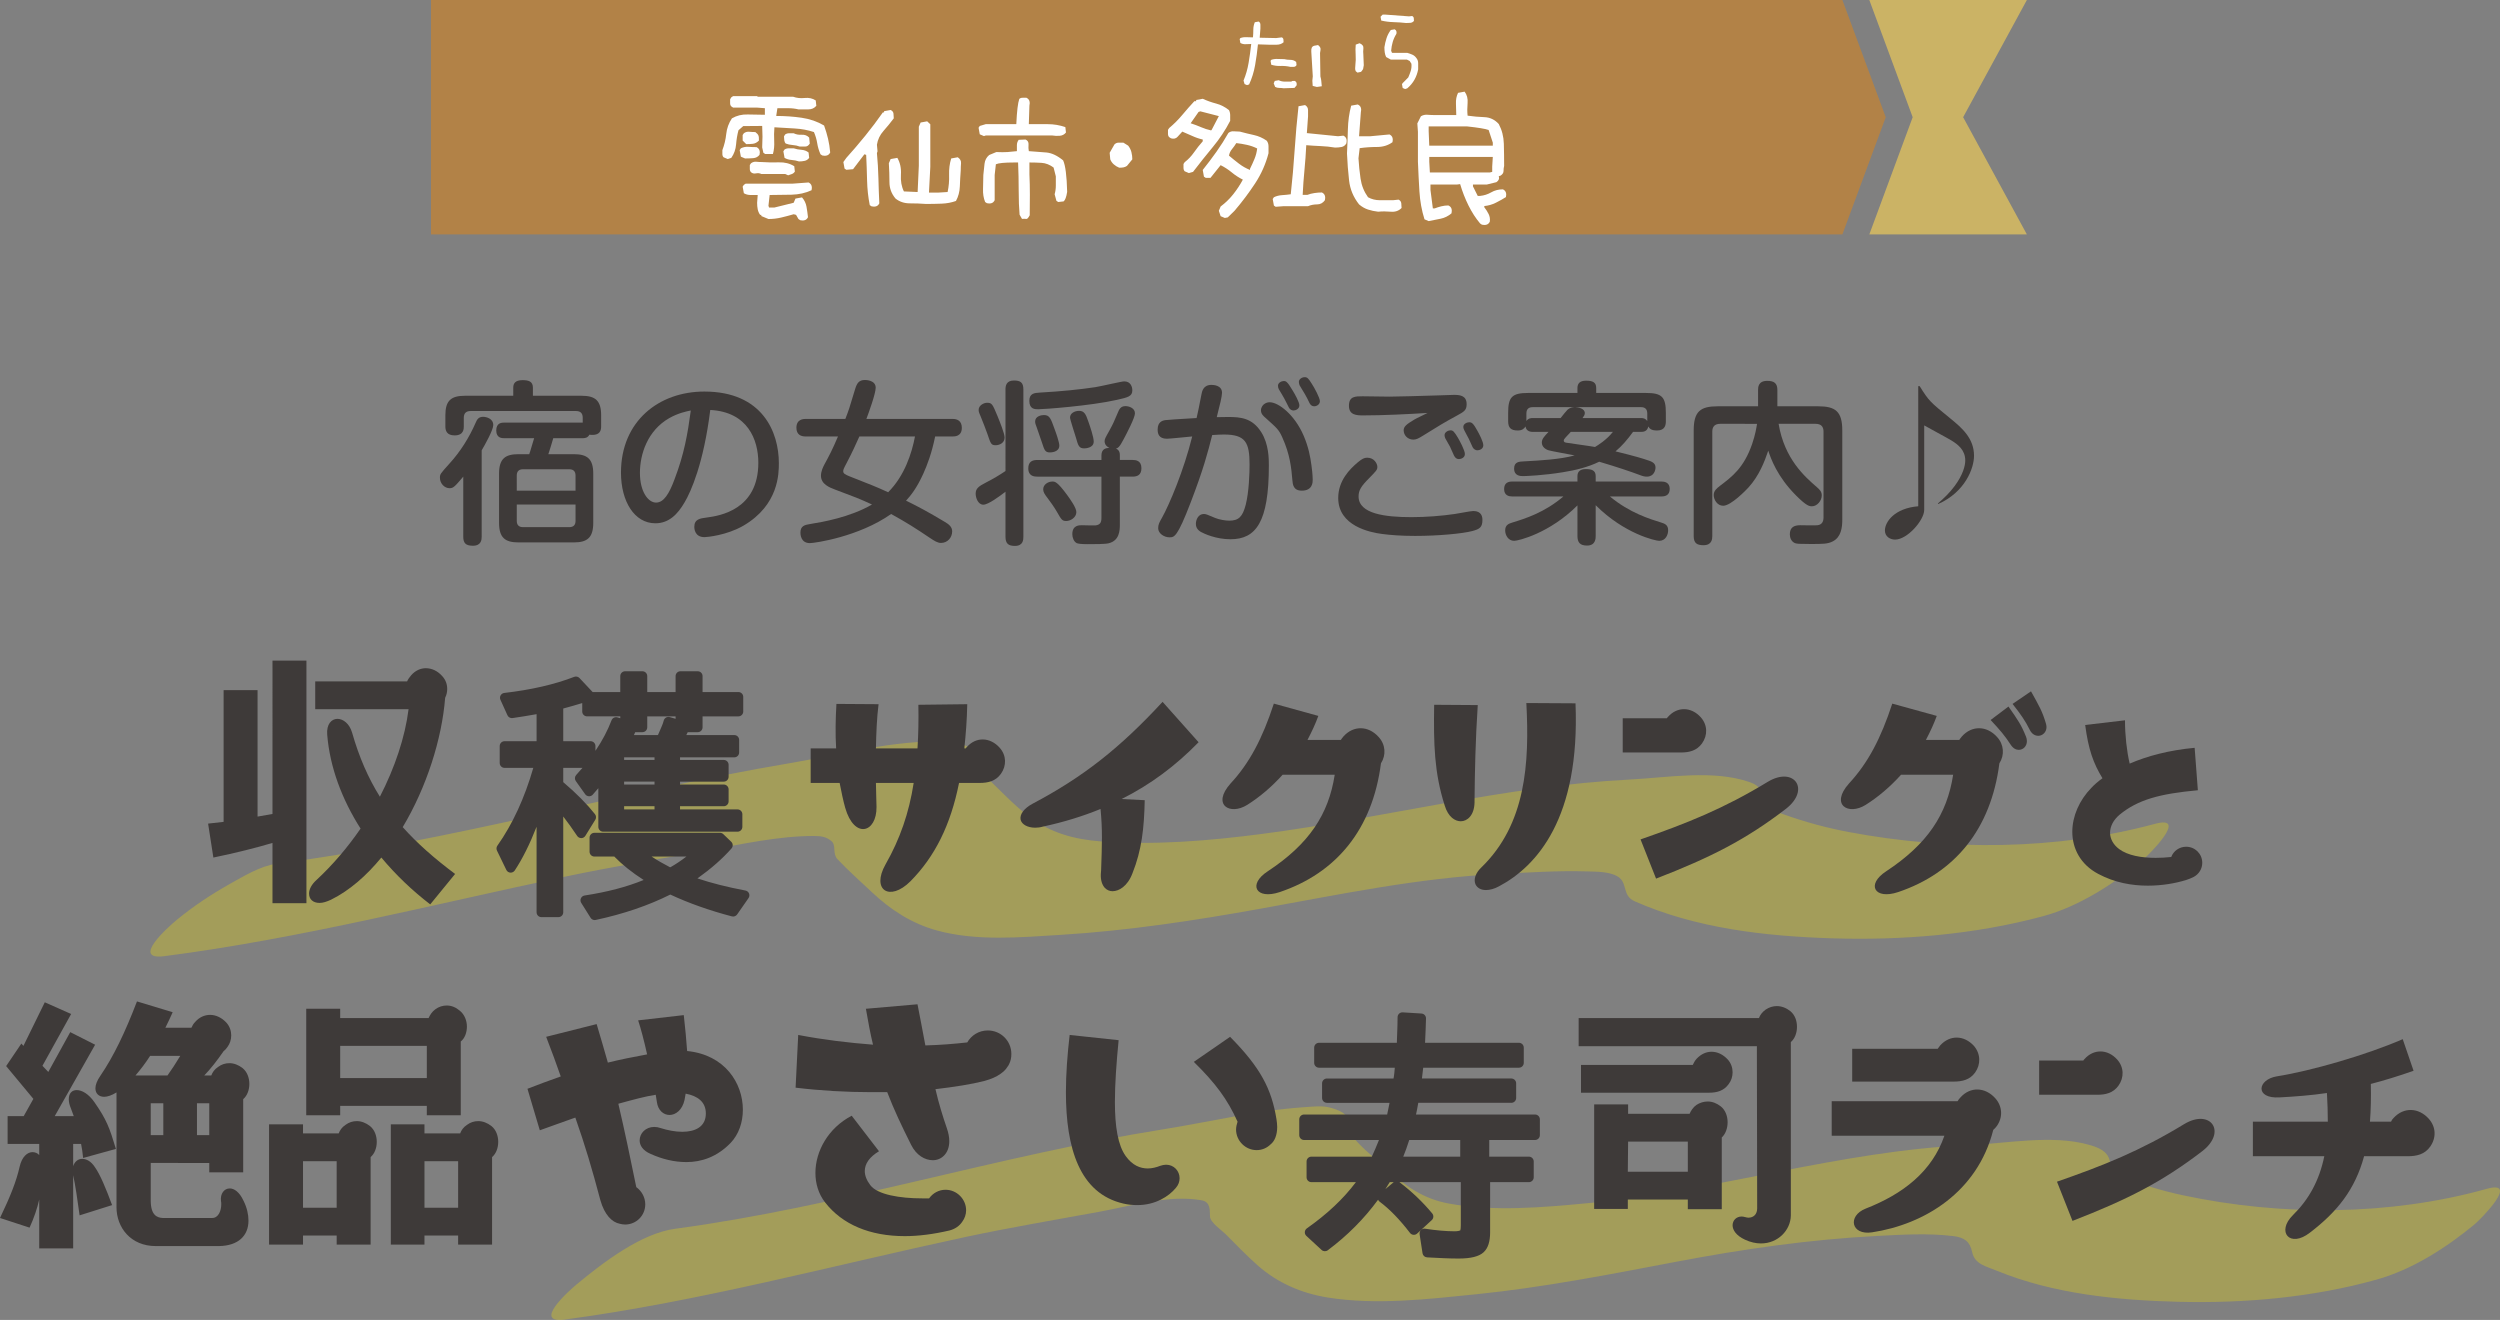 <?xml version="1.0" encoding="utf-8"?>
<!-- Generator: Adobe Illustrator 16.0.0, SVG Export Plug-In . SVG Version: 6.00 Build 0)  -->
<!DOCTYPE svg PUBLIC "-//W3C//DTD SVG 1.1//EN" "http://www.w3.org/Graphics/SVG/1.1/DTD/svg11.dtd">
<svg version="1.1" id="レイヤー_1" xmlns="http://www.w3.org/2000/svg" xmlns:xlink="http://www.w3.org/1999/xlink" x="0px"
	 y="0px" width="584.319px" height="308.506px" viewBox="0 0 584.319 308.506" enable-background="new 0 0 584.319 308.506"
	 xml:space="preserve">
<rect x="0" y="0" width="584.319" height="308.506" fill="#808080" stroke="none"/>
<path opacity="0.3" fill="#F3E100" d="M38.413,223.485c31.675-4.098,62.63-12.063,93.842-18.621
	c10.877-2.287,21.813-4.098,32.747-6.049c8.46-1.51,17.098-3.462,25.329-3.418c1.585,0.008,2.769,0.158,4.009,1.199
	c1.146,0.961,0.188,2.936,1.379,4.197c2.553,2.703,5.392,5.229,8.104,7.774c4.419,4.147,9.309,7.309,15.201,8.923
	c9.226,2.529,19.526,1.59,28.929,1.01c15.699-0.966,31.224-3.328,46.689-6.115c18.49-3.331,36.926-7.203,55.727-8.119
	c6.879-0.336,13.763-0.805,20.653-0.59c2.206,0.07,5.193,0.01,7.14,1.231c2.351,1.477,0.893,4.418,3.918,5.755
	c14.338,6.332,30.467,8.152,45.988,8.648c16.466,0.527,33.468-0.854,49.405-5.152c8.486-2.288,16.585-7.58,23.298-13.119
	c1.4-1.156,10.984-10.662,2.894-8.48c-22.95,6.189-48.174,6.301-71.458,1.93c-5.163-0.969-10.247-2.336-15.191-4.108
	c-1.775-0.636-3.734-0.989-4.418-2.901c-0.826-2.311-0.927-3.724-3.6-4.66c-8.534-2.991-19.23-1.072-28.069-0.622
	c-29.034,1.478-57.235,8.967-85.99,12.715c-12.331,1.607-25.166,2.679-37.601,1.75c-6.261-0.468-11.88-2.007-16.885-5.851
	c-3.496-2.686-6.553-5.95-9.721-9c-2.153-2.072-2.763-2.633-3.117-5.501c-0.289-2.34-4.845-2.917-6.727-2.982
	c-11.973-0.417-24.406,3.035-36.146,5.02c-40.246,6.803-79.612,18.296-120.138,23.537c-3.646,0.472-7.731,2.946-10.843,4.687
	c-4.369,2.445-8.59,5.244-12.455,8.434C39.236,216.713,30.512,224.506,38.413,223.485L38.413,223.485z"/>
<path opacity="0.3" fill="#F3E100" d="M132.064,308.411c31.595-4.241,62.394-12.602,93.516-19.271
	c10.417-2.234,20.903-3.994,31.377-5.918c7.532-1.385,16.271-4.026,23.883-2.68c2.083,0.367,1.907,2.229,1.968,3.784
	c0.056,1.406,2.708,3.188,3.643,4.122c2.439,2.436,4.824,4.928,7.4,7.221c4.678,4.163,10.314,6.607,16.471,7.596
	c11.28,1.811,23.401,0.388,34.663-0.757c15.707-1.596,31.188-4.63,46.684-7.579c15.713-2.99,31.24-5.236,47.203-6.063
	c5.834-0.301,11.783-0.668,17.601,0.035c2.563,0.309,3.94,1.189,4.479,3.783c0.58,2.793,3.312,3.316,5.704,4.3
	c13.327,5.474,28.389,6.935,42.658,7.287c15.396,0.38,31.278-1.033,46.141-5.187c8.345-2.332,16.25-7.414,22.879-12.883
	c1.34-1.106,10.784-10.548,2.842-8.328c-22.697,6.342-47.95,6.398-70.929,1.502c-5.018-1.068-9.939-2.566-14.685-4.516
	c-1.839-0.756-2.07-1.682-2.453-3.524c-0.502-2.416-2.937-3.239-5.061-3.821c-8.59-2.352-19.099-0.246-27.867,0.127
	c-30.03,1.275-59.128,10.773-89.008,13.568c-10.643,0.995-21.933,2.023-32.535,0.094c-5.913-1.076-10.318-4.126-14.601-8.203
	c-2.562-2.439-7.749-6.104-8.918-9.383c-0.367-1.031,0.089-1.765-0.442-2.797c-0.541-1.051-2.76-1.772-3.827-2.051
	c-1.849-0.482-3.983-0.225-5.857-0.1c-11.223,0.742-22.201,3.446-33.279,5.21c-38.304,6.097-75.423,18.05-113.929,23.22
	c-7.979,1.07-16.897,7.947-22.878,12.883C132.899,301.739,124.292,309.454,132.064,308.411L132.064,308.411z"/>
<g>
	<path fill="#3E3A39" d="M63.687,154.398h7.935v56.708h-7.935v-14.091c-3.899,1.163-8.551,2.325-13.817,3.42l-1.231-7.935
		l3.625-0.41v-30.783h7.936v29.551l3.488-0.615V154.398z M106.371,204.266l-5.814,7.113c-4.104-3.146-8.003-6.84-11.424-10.944
		c-3.488,4.241-7.456,7.729-11.766,9.851c-1.025,0.479-1.915,0.752-2.667,0.752c-1.574,0-2.463-0.889-2.463-2.188
		c0-0.958,0.547-2.12,1.778-3.215c3.763-3.489,7.251-7.593,10.261-11.972c-4.31-6.771-7.183-14.296-7.798-21.957
		c-0.205-2.463,1.025-3.694,2.394-3.694c1.3,0,2.805,1.095,3.421,3.215c1.642,5.746,3.762,10.603,6.498,14.981
		c3.489-6.772,5.883-13.887,6.704-20.453H73.674v-6.499h21.479c0.205-0.479,0.547-0.958,0.957-1.437
		c0.958-1.095,2.189-1.642,3.421-1.642c1.368,0,2.735,0.616,3.83,1.847c0.821,0.889,1.163,1.916,1.163,3.01
		c0,0.684-0.137,1.368-0.479,2.053c-0.753,9.576-4.31,20.863-9.919,30.234C97.479,197.083,101.515,200.641,106.371,204.266z"/>
	<g>
		<path fill="#3E3A39" d="M126.546,186.549c-2.121,6.771-4.515,12.244-7.183,16.28l-2.189-4.515
			c3.968-5.609,6.909-12.313,8.962-19.975h-8.209v-3.967h8.619v-8.824c-2.395,0.479-4.651,0.82-6.909,1.162l-1.642-3.625
			c6.498-0.753,12.039-2.053,16.622-3.831l3.147,3.353c-2.736,0.889-5.131,1.572-7.251,2.119v9.646h7.524v3.967h-7.524v4.994
			c3.01,2.53,5.608,5.062,7.661,7.66l-2.326,3.764c-1.778-2.668-3.557-5.063-5.335-7.047v25.516h-3.968V186.549z M171.625,172.936
			v2.941h-13.818v2.873h11.355v2.805h-11.355v2.941h11.355v2.805h-11.355v3.01h14.57v2.941h-31.397v-12.176
			c-1.437,1.71-2.463,3.01-3.283,3.898l-2.189-3.078c3.899-4.24,6.772-8.619,8.482-13.133l2.12,0.615v-3.078h-8.893v-3.42h8.893
			v-4.857h4.036v4.857h8.893v-4.857h4.036v4.857h9.508v3.42h-9.508v3.693h-3.078c-0.41,1.026-0.958,1.984-1.573,2.941H171.625z
			 M174.019,209.259l-2.667,3.831c-5.473-1.437-10.398-3.215-14.707-5.268c-5.063,2.6-10.945,4.652-17.649,6.088l-2.188-3.488
			c6.225-0.957,11.561-2.463,16.075-4.583c-3.626-2.12-6.567-4.378-8.824-6.772h-5.131v-3.283h29.346l1.848,1.778
			c-2.6,2.941-5.883,5.609-9.577,8.072C164.511,207.139,168.957,208.301,174.019,209.259z M154.113,175.877h-9.372v2.873h9.372
			V175.877z M154.113,181.555h-9.372v2.941h9.372V181.555z M154.113,187.301h-9.372v3.01h9.372V187.301z M154.523,172.936
			c0.068,0,0.137-0.205,0.205-0.479c0.616-1.437,1.231-2.668,1.505-3.762l2.805,0.82v-3.215h-8.893v3.693h-2.395
			c-0.137,0.342-0.41,0.821-0.752,1.643c-0.273,0.547-0.547,1.025-0.685,1.299H154.523z M157.191,203.719
			c2.188-1.232,4.31-2.805,6.361-4.652h-14.639c1.984,1.711,4.583,3.352,7.73,4.926
			C156.713,203.856,156.918,203.788,157.191,203.719z"/>
		<path fill="#3E3A39" d="M138.995,215.045c-0.385,0-0.75-0.197-0.96-0.531l-2.188-3.489c-0.203-0.323-0.229-0.728-0.071-1.074
			c0.159-0.347,0.481-0.591,0.859-0.649c5.313-0.816,9.853-2.009,13.805-3.627c-2.704-1.732-5.005-3.567-6.865-5.474h-4.647
			c-0.626,0-1.134-0.508-1.134-1.134v-3.283c0-0.626,0.508-1.134,1.134-1.134h29.346c0.293,0,0.575,0.113,0.786,0.317l1.848,1.777
			c0.438,0.422,0.466,1.113,0.063,1.568c-2.12,2.398-4.736,4.699-7.959,6.998c3.259,1.095,6.953,2.027,11.219,2.834
			c0.377,0.072,0.693,0.33,0.839,0.686c0.145,0.355,0.101,0.762-0.119,1.076l-2.667,3.832c-0.271,0.389-0.758,0.566-1.219,0.448
			c-5.253-1.379-10.095-3.095-14.4-5.103c-5.089,2.551-10.95,4.547-17.431,5.936C139.153,215.037,139.074,215.045,138.995,215.045z
			 M138.674,211.266l0.858,1.367c6.19-1.385,11.769-3.342,16.595-5.819c0.315-0.161,0.686-0.167,1.006-0.015
			c4.096,1.951,8.716,3.629,13.743,4.99l1.22-1.753c-4.582-0.937-8.506-2.034-11.955-3.343c-0.397-0.15-0.677-0.51-0.725-0.932
			c-0.048-0.422,0.144-0.836,0.498-1.071c3.528-2.353,6.36-4.675,8.624-7.077l-0.723-0.696h-27.755v1.016h3.997
			c0.313,0,0.611,0.129,0.825,0.356c2.172,2.304,5.056,4.515,8.571,6.57c0.364,0.213,0.58,0.609,0.561,1.031
			c-0.019,0.42-0.27,0.795-0.651,0.975C149.179,208.832,144.359,210.276,138.674,211.266z M130.514,214.361h-3.968
			c-0.626,0-1.134-0.508-1.134-1.134v-19.993c-1.586,4.062-3.293,7.483-5.103,10.222c-0.225,0.339-0.612,0.525-1.021,0.506
			c-0.406-0.027-0.768-0.271-0.945-0.637l-2.189-4.516c-0.18-0.371-0.144-0.813,0.095-1.149c3.542-5.007,6.363-11.119,8.396-18.186
			h-6.717c-0.626,0-1.134-0.508-1.134-1.134v-3.967c0-0.627,0.508-1.135,1.134-1.135h7.485v-6.318
			c-1.938,0.357-3.797,0.639-5.605,0.912c-0.502,0.074-0.993-0.191-1.203-0.653l-1.642-3.626c-0.149-0.33-0.132-0.711,0.046-1.025
			c0.178-0.315,0.497-0.526,0.856-0.568c6.289-0.729,11.787-1.994,16.342-3.762c0.432-0.167,0.921-0.055,1.237,0.281l3.068,3.268
			h6.463v-3.723c0-0.626,0.508-1.134,1.134-1.134h4.036c0.626,0,1.134,0.508,1.134,1.134v3.723h6.625v-3.723
			c0-0.626,0.508-1.134,1.134-1.134h4.036c0.626,0,1.134,0.508,1.134,1.134v3.723h8.374c0.626,0,1.134,0.508,1.134,1.135v3.42
			c0,0.626-0.508,1.134-1.134,1.134h-8.374v2.56c0,0.627-0.508,1.135-1.134,1.135h-2.334c-0.103,0.221-0.214,0.444-0.334,0.674
			h11.219c0.626,0,1.134,0.508,1.134,1.133v2.941c0,0.627-0.508,1.135-1.134,1.135H158.94v0.605h10.222
			c0.626,0,1.134,0.508,1.134,1.133v2.805c0,0.626-0.508,1.134-1.134,1.134H158.94v0.675h10.222c0.626,0,1.134,0.508,1.134,1.133
			v2.805c0,0.626-0.508,1.134-1.134,1.134H158.94v0.742h13.437c0.626,0,1.134,0.508,1.134,1.134v2.941
			c0,0.627-0.508,1.135-1.134,1.135h-31.397c-0.626,0-1.134-0.508-1.134-1.135v-9.033c-0.495,0.596-0.922,1.098-1.316,1.525
			c-0.232,0.251-0.566,0.389-0.905,0.362c-0.341-0.021-0.654-0.196-0.852-0.474l-2.189-3.078c-0.311-0.438-0.273-1.031,0.089-1.426
			c0.506-0.55,0.994-1.102,1.462-1.655h-4.487v3.334c3.092,2.632,5.521,5.084,7.417,7.484c0.296,0.374,0.325,0.894,0.075,1.299
			l-2.326,3.763c-0.203,0.328-0.559,0.531-0.945,0.537c-0.391-0.003-0.749-0.184-0.963-0.504c-1.142-1.713-2.22-3.219-3.258-4.547
			v22.387C131.647,213.853,131.14,214.361,130.514,214.361z M127.68,212.093h1.7v-24.382c0-0.469,0.29-0.891,0.729-1.059
			c0.439-0.169,0.936-0.048,1.25,0.303c1.418,1.581,2.88,3.463,4.446,5.719l0.984-1.592c-1.811-2.189-4.11-4.447-7.003-6.881
			c-0.256-0.215-0.404-0.533-0.404-0.867v-4.994c0-0.626,0.508-1.134,1.134-1.134h6.391v-1.7h-6.391
			c-0.626,0-1.134-0.508-1.134-1.133v-9.646c0-0.517,0.35-0.969,0.851-1.098c1.804-0.465,3.609-0.979,5.476-1.558l-1.396-1.487
			c-4.202,1.553-9.119,2.707-14.646,3.438l0.652,1.439c1.936-0.295,3.932-0.609,6.008-1.024c0.332-0.067,0.678,0.02,0.941,0.235
			c0.263,0.215,0.415,0.537,0.415,0.877v8.824c0,0.625-0.508,1.133-1.134,1.133h-7.485v1.7h7.075c0.353,0,0.685,0.164,0.899,0.443
			c0.215,0.28,0.287,0.644,0.196,0.983c-2.056,7.673-4.997,14.324-8.747,19.784l1.001,2.065c2.16-3.699,4.167-8.488,5.979-14.273
			c0.167-0.534,0.698-0.868,1.253-0.781c0.554,0.084,0.962,0.561,0.962,1.121V212.093z M142.113,192.12h29.13v-0.675h-13.437
			c-0.626,0-1.134-0.508-1.134-1.134v-3.01c0-0.626,0.508-1.134,1.134-1.134h10.222v-0.536h-10.222
			c-0.626,0-1.134-0.508-1.134-1.135v-2.941c0-0.626,0.508-1.134,1.134-1.134h10.222v-0.536h-10.222
			c-0.626,0-1.134-0.508-1.134-1.135v-2.873c0-0.625,0.508-1.133,1.134-1.133h12.685v-0.674h-12.068
			c-0.415,0-0.796-0.227-0.995-0.591s-0.183-0.808,0.041-1.156c0.426-0.663,0.763-1.241,1.036-1.782l-1.53-0.447
			c-0.22,0.584-0.488,1.188-0.766,1.813c-0.131,0.296-0.267,0.602-0.403,0.917c-0.108,0.414-0.383,1.247-1.282,1.247h-8.209
			c-0.394,0-0.759-0.204-0.965-0.539c-0.207-0.335-0.225-0.753-0.048-1.104c0.06-0.118,0.142-0.272,0.239-0.452
			c0.129-0.239,0.287-0.53,0.444-0.845c0.092-0.224,0.186-0.435,0.275-0.627c-0.155,0.019-0.313,0.01-0.467-0.035l-1.131-0.329
			c-1.661,3.986-4.247,7.963-7.703,11.844l0.828,1.164c0.288-0.344,0.603-0.725,0.951-1.146c0.413-0.501,0.868-1.052,1.373-1.653
			c0.307-0.364,0.808-0.499,1.256-0.336c0.448,0.163,0.746,0.589,0.746,1.065V192.12z M131.647,173.239h6.391
			c0.626,0,1.134,0.508,1.134,1.135v1.11c1.601-2.367,2.858-4.748,3.757-7.122c0.21-0.553,0.809-0.854,1.377-0.688l0.67,0.195
			v-0.435h-7.759c-0.626,0-1.134-0.508-1.134-1.134v-1.973c-1.505,0.463-2.974,0.885-4.436,1.273V173.239z M148.161,171.803h5.615
			c0.122-0.28,0.242-0.553,0.36-0.817c0.437-0.983,0.814-1.833,0.997-2.565c0.075-0.299,0.269-0.555,0.536-0.709
			c0.268-0.153,0.586-0.191,0.882-0.104l1.353,0.396v-0.567h-6.625v2.56c0,0.627-0.508,1.135-1.134,1.135h-1.672
			C148.382,171.318,148.276,171.54,148.161,171.803z M138.351,165.167h7.759c0.626,0,1.134,0.508,1.134,1.134v2.68
			c0.154-0.077,0.328-0.119,0.508-0.119h1.261v-2.561c0-0.626,0.508-1.134,1.134-1.134h8.893c0.626,0,1.134,0.508,1.134,1.134v2.561
			h1.769v-2.561c0-0.626,0.508-1.134,1.134-1.134h8.374v-1.153h-8.374c-0.626,0-1.134-0.508-1.134-1.133v-3.724h-1.769v3.724
			c0,0.625-0.508,1.133-1.134,1.133h-8.893c-0.626,0-1.134-0.508-1.134-1.133v-3.724h-1.769v3.724c0,0.625-0.508,1.133-1.134,1.133
			h-7.759V165.167z M156.644,205.126c-0.17,0-0.343-0.038-0.506-0.12c-3.269-1.634-5.948-3.344-7.964-5.08
			c-0.359-0.311-0.488-0.811-0.323-1.254c0.165-0.444,0.589-0.739,1.063-0.739h14.639c0.469,0,0.89,0.289,1.059,0.728
			c0.168,0.438,0.049,0.936-0.3,1.249c-2.17,1.953-4.378,3.567-6.564,4.798c-0.088,0.049-0.183,0.086-0.281,0.111
			c-0.021,0.006-0.042,0.01-0.062,0.016C157.195,205.022,156.923,205.126,156.644,205.126z M152.303,200.201
			c1.267,0.845,2.707,1.682,4.309,2.504c0.053-0.018,0.103-0.032,0.15-0.046c1.215-0.692,2.441-1.514,3.666-2.458H152.303z
			 M154.113,191.445h-9.372c-0.626,0-1.134-0.508-1.134-1.134v-3.01c0-0.626,0.508-1.134,1.134-1.134h9.372
			c0.626,0,1.134,0.508,1.134,1.134v3.01C155.247,190.937,154.739,191.445,154.113,191.445z M145.875,189.177h7.104v-0.742h-7.104
			V189.177z M154.113,185.631h-9.372c-0.626,0-1.134-0.508-1.134-1.135v-2.941c0-0.626,0.508-1.134,1.134-1.134h9.372
			c0.626,0,1.134,0.508,1.134,1.134v2.941C155.247,185.124,154.739,185.631,154.113,185.631z M145.875,183.364h7.104v-0.675h-7.104
			V183.364z M154.113,179.885h-9.372c-0.626,0-1.134-0.508-1.134-1.135v-2.873c0-0.625,0.508-1.133,1.134-1.133h9.372
			c0.626,0,1.134,0.508,1.134,1.133v2.873C155.247,179.377,154.739,179.885,154.113,179.885z M145.875,177.618h7.104v-0.605h-7.104
			V177.618z"/>
	</g>
	<path fill="#3E3A39" d="M233.937,180.872c-1.231,1.71-3.01,2.12-4.925,2.12h-4.856c-1.984,9.919-5.678,17.238-11.355,22.984
		c-4.856,4.856-9.234,2.052-5.814-3.968c3.352-5.883,5.473-11.971,6.566-19.017h-8.824c0.068,2.052,0.068,3.968,0.137,5.609
		c0.068,6.088-5.198,7.593-7.319,0.205c-0.479-1.71-0.889-3.694-1.299-5.814h-6.772v-8.071h5.951
		c-0.205-3.352-0.137-6.841,0.068-10.398l9.851,0.068c-0.411,3.216-0.548,6.842-0.616,10.33h9.714
		c0.205-3.215,0.273-6.567,0.205-10.193l11.424-0.137c-0.068,3.694-0.342,7.115-0.685,10.33h0.343
		c0.068-0.137,0.137-0.205,0.273-0.342c2.12-2.395,5.404-2.326,7.661,0.205C235.236,176.562,235.305,178.956,233.937,180.872z"/>
	<path fill="#3E3A39" d="M262.15,186.754l5.404,0.273c-0.137,6.498-0.684,11.629-2.873,17.102c-1.163,3.078-3.215,4.172-4.651,4.172
		c-0.685,0-1.3-0.273-1.778-0.752c-0.685-0.752-1.026-1.847-0.958-3.283l0.068-0.89c0.205-6.088,0.342-9.371-0.137-14.296
		c-4.173,1.709-8.619,3.078-13.407,4.104c-0.685,0.205-1.3,0.273-1.847,0.273c-1.779,0-3.147-0.752-3.421-1.847
		c-0.273-1.231,0.753-2.667,2.805-3.763c11.766-6.225,20.316-12.928,30.372-23.805l8.414,9.439
		C274.737,179.024,268.854,183.403,262.15,186.754z"/>
	<path fill="#3E3A39" d="M322.769,178.409c-1.983,15.459-10.466,25.652-23.668,30.098c-5.541,1.848-7.524-1.777-2.805-4.855
		c9.645-6.362,14.229-13.271,15.665-22.574h-12.177c-2.531,2.805-5.335,5.199-8.276,7.046c-4.036,2.53-8.346,0-3.899-4.993
		c4.446-4.789,7.456-10.535,10.124-18.676l10.397,2.873c-0.685,1.916-1.573,3.763-2.531,5.609h7.799
		c0.137-0.273,0.41-0.547,0.615-0.82c2.326-2.6,5.814-2.531,8.209,0.137C323.863,174.031,324,176.494,322.769,178.409z"/>
	<path fill="#3E3A39" d="M337.664,188.259c-2.463-7.729-2.6-14.365-2.463-23.532l10.192,0.069c-0.547,8.345-0.684,15.46-0.752,22.3
		v0.479c-0.068,3.01-1.711,4.379-3.216,4.379C340.126,191.954,338.484,190.995,337.664,188.259z M344.847,206.661
		c-0.479-1.164,0.068-2.668,1.368-3.899c10.466-10.124,11.286-24.421,10.534-38.444l11.492,0.068
		c1.094,26.884-9.099,38.102-17.854,42.754c-1.094,0.615-2.188,0.889-3.078,0.889C346.146,208.028,345.257,207.549,344.847,206.661z
		"/>
	<path fill="#3E3A39" d="M392.885,175.877h-13.613v-8.003h10.329c0.068-0.137,0.138-0.206,0.274-0.343
		c2.12-2.394,5.403-2.394,7.661,0.137c1.573,1.779,1.642,4.174,0.273,6.089C396.578,175.467,394.8,175.877,392.885,175.877z
		 M417.373,189.081c-9.371,7.182-17.443,11.286-30.303,16.279l-3.626-9.166c10.809-3.762,19.427-7.182,29.757-13.476
		C419.357,179.024,423.256,184.565,417.373,189.081z"/>
	<path fill="#3E3A39" d="M467.313,178.409c-1.983,15.459-10.466,25.652-23.668,30.098c-5.541,1.848-7.524-1.777-2.805-4.855
		c9.645-6.362,14.229-13.271,15.665-22.574h-12.177c-2.531,2.805-5.335,5.199-8.276,7.046c-4.036,2.53-8.346,0-3.899-4.993
		c4.446-4.789,7.456-10.535,10.124-18.676l10.397,2.873c-0.685,1.916-1.573,3.763-2.531,5.609h7.799
		c0.137-0.273,0.41-0.547,0.615-0.82c2.326-2.6,5.814-2.531,8.209,0.137C468.407,174.031,468.544,176.494,467.313,178.409z
		 M473.537,172.184c0.137,0.342,0.205,0.684,0.205,1.025c0,1.232-0.889,2.053-1.915,2.053c-0.615,0-1.3-0.342-1.847-1.163
		c-1.368-2.12-2.531-3.488-4.72-5.814l4.172-3.146C471.69,168.353,472.442,169.448,473.537,172.184z M478.326,169.926
		c0,1.231-0.958,2.053-1.916,2.053c-0.752,0-1.505-0.41-1.983-1.368c-1.095-2.189-2.053-3.558-4.036-6.089l4.31-2.941
		c1.915,3.421,2.668,4.721,3.488,7.525C478.257,169.379,478.326,169.653,478.326,169.926z"/>
	<path fill="#3E3A39" d="M512.744,204.95c-0.548,0.273-1.163,0.547-1.848,0.753c-2.462,0.753-5.541,1.3-8.893,1.3
		c-3.693,0-7.729-0.685-11.561-2.736c-4.173-2.189-6.088-5.951-6.088-9.851c0-3.626,1.642-7.388,4.446-10.261
		c0.685-0.752,1.573-1.505,2.6-2.258c-2.121-3.488-3.283-6.703-4.036-12.449l9.304-1.095c0,3.489,0.41,7.183,1.094,10.124
		c4.104-1.778,9.235-3.146,15.187-3.693l0.752,9.918c-8.893,0.821-14.022,2.189-18.332,5.746c-1.437,1.231-2.189,2.736-2.189,4.173
		s0.753,2.805,2.121,3.831c2.052,1.505,5.198,2.052,8.55,2.052c1.163,0,2.395-0.068,3.626-0.205
		c0.547-1.437,1.915-2.394,3.488-2.394c2.053,0,3.763,1.641,3.763,3.762C514.728,203.103,513.906,204.334,512.744,204.95z"/>
	<path fill="#3E3A39" d="M17.102,267.37v5.199c0.342-1.095,1.163-1.711,2.121-1.711c0.957,0,2.052,0.548,2.941,1.916
		c1.23,1.71,2.599,4.994,4.035,8.893l-7.593,2.395c-0.479-3.558-1.025-7.252-1.505-9.372v17.102H9.167v-11.424
		c-0.479,2.12-1.231,4.31-2.258,6.567L0,284.676c2.463-5.131,3.831-8.619,4.584-11.971c0.547-2.395,1.847-3.42,3.01-3.42
		c0.547,0,1.162,0.205,1.573,0.684v-2.6H1.779v-6.498h3.762l2.258-4.036l-6.362-7.661l3.558-5.268l0.479,0.547l4.994-10.191
		l6.156,2.736l-6.704,12.107l1.368,1.436l5.131-9.303l5.814,2.941l-9.44,16.691h4.446l-0.684-1.848
		c-0.342-0.82-0.479-1.504-0.479-2.12c0-1.368,0.753-2.12,1.848-2.12c1.231,0,2.805,0.889,4.173,2.873
		c2.805,4.035,3.488,5.883,4.993,10.876l-7.661,2.12c-0.137-1.299-0.273-2.325-0.479-3.283H17.102z M56.913,280.641
		c0.821,1.641,1.163,3.215,1.163,4.65c0,3.489-2.325,5.883-6.908,5.951H36.392c-5.814,0-9.166-4.309-9.166-9.098v-26.814
		c-1.095,0.684-2.12,1.025-2.873,1.025c-1.231,0-2.052-0.752-2.052-1.982c0-0.753,0.342-1.779,1.163-2.941
		c3.078-4.516,5.745-10.057,8.55-17.375l8.346,2.53c-0.547,1.3-1.163,2.463-1.71,3.626h6.088c0.205-0.479,0.479-0.958,0.89-1.369
		c0.957-1.094,2.188-1.641,3.488-1.641s2.668,0.615,3.763,1.778c0.82,0.89,1.163,1.983,1.163,3.01c0,0.958-0.274,1.915-0.89,2.735
		c-0.273,0.411-0.547,0.685-0.89,0.959c-1.505,2.188-3.01,4.104-4.515,5.678h1.642c0.273-0.753,0.753-1.438,1.573-1.984
		c0.821-0.615,1.711-0.889,2.668-0.889c1.026,0,2.121,0.41,3.078,1.162c1.095,0.889,1.573,2.326,1.573,3.693
		c0,1.369-0.479,2.736-1.437,3.558v17.102H48.91v-2.188H35.229v8.756c0,3.42,1.437,4.035,2.805,4.104h11.56
		c1.437,0,2.121-1.642,2.121-3.215c0-0.273,0-0.479-0.068-0.752c-0.205-1.711,0.752-2.941,2.052-2.941
		C54.725,277.768,55.956,278.588,56.913,280.641z M31.672,251.364h7.456c0.068,0,0.068-0.069,0.068-0.069
		c0.89-1.231,1.916-2.804,2.941-4.515h-7.045C33.998,248.491,32.835,249.995,31.672,251.364z M35.229,265.318h2.941v-7.456h-2.941
		V265.318z M48.91,265.318v-7.456h-2.873v7.456H48.91z"/>
	<path fill="#3E3A39" d="M88.061,266.891c0,1.368-0.479,2.736-1.437,3.557v20.453h-7.935v-2.12h-7.867v2.12h-7.935v-28.114h7.935
		v2.12h8.346c0.273-0.752,0.753-1.436,1.573-1.983c0.821-0.615,1.71-0.89,2.668-0.89c1.026,0,2.121,0.411,3.078,1.164
		C87.582,264.086,88.061,265.523,88.061,266.891z M78.689,282.282v-10.876h-7.867v10.876H78.689z M79.51,260.667h-7.935v-24.9h7.935
		v2.189h20.659c0.342-0.752,0.82-1.505,1.573-2.053c0.82-0.615,1.778-0.889,2.668-0.889c1.094,0,2.12,0.41,3.078,1.231
		c1.094,0.89,1.642,2.325,1.642,3.694c0,1.367-0.479,2.736-1.437,3.488v17.238h-7.936v-2.189H79.51V260.667z M79.51,244.454v7.525
		h20.248v-7.525H79.51z M116.449,266.891c0,1.368-0.479,2.736-1.437,3.557v20.453h-7.936v-2.12h-7.866v2.12h-7.866v-28.114h7.866
		v2.12h8.346c0.273-0.752,0.752-1.436,1.573-1.983c0.82-0.615,1.71-0.89,2.668-0.89c1.025,0,2.12,0.411,3.078,1.164
		C115.97,264.086,116.449,265.523,116.449,266.891z M107.077,282.282v-10.876h-7.866v10.876H107.077z"/>
	<path fill="#3E3A39" d="M173.629,259.375c0,2.972-0.961,5.769-2.884,7.779c-3.146,3.233-6.729,4.457-10.313,4.457
		c-2.885,0-5.682-0.699-8.391-1.923c-1.836-0.786-2.535-2.011-2.535-3.146c0-1.661,1.398-3.146,3.409-3.146
		c0.524,0,0.962,0.087,1.485,0.263c1.661,0.523,3.409,0.873,5.07,0.873c2.971,0,5.506-1.136,5.506-4.282
		c0-2.71-1.923-4.108-4.72-4.632l-0.263,1.485c-0.523,2.36-2.098,3.496-3.496,3.496s-2.709-1.049-2.971-3.06l-0.263-1.66
		c-2.36,0.35-5.244,1.137-8.74,2.098c1.573,6.73,2.797,12.674,4.195,19.49c1.224,0.875,2.098,2.36,2.098,4.021
		c0,2.621-2.098,4.719-4.72,4.719c-0.438,0-0.874-0.087-1.224-0.174c-1.835-0.35-3.583-2.098-4.545-5.507
		c-1.923-7.255-3.583-12.849-5.856-19.315c-2.534,0.873-5.331,1.922-8.303,2.971l-2.885-9.701c2.447-0.961,5.07-1.923,7.779-2.885
		c-0.961-2.797-2.098-5.855-3.408-9.264l11.799-2.973c0.961,3.234,1.836,6.206,2.622,9.003c2.797-0.699,5.856-1.312,9.177-1.923
		c-0.699-3.146-1.485-6.118-2.098-7.953l10.664-1.225c0.35,3.06,0.611,5.856,0.786,8.391
		C169.434,246.528,173.629,253.17,173.629,259.375z"/>
	<path fill="#3E3A39" d="M233.849,250.985c-0.962,0.699-2.185,1.224-3.759,1.66c-3.059,0.787-6.992,1.398-11.449,1.924
		c0.787,3.408,1.748,6.467,2.622,9.002c0.437,1.224,0.612,2.272,0.612,3.146c0,2.885-1.836,4.457-3.846,4.457
		c-1.836,0-3.846-1.136-5.07-3.583c-2.185-4.37-4.02-8.216-5.594-12.323h-3.67c-5.856,0-11.975-0.35-17.743-1.049l0.612-12.324
		c5.943,1.137,11.799,1.836,17.48,2.272c-0.612-2.534-1.137-5.331-1.661-8.391l12.062-1.049c0.611,3.06,1.224,6.38,1.836,9.614
		c3.408-0.088,6.643-0.35,9.789-0.699c0.961-1.66,2.709-2.797,4.807-2.797c3.059,0,5.506,2.447,5.506,5.506
		c0,0.875-0.174,1.661-0.523,2.36c-0.088,0.263-0.263,0.437-0.438,0.699C235.072,250.024,234.461,250.547,233.849,250.985z
		 M225.808,282.887c0,0.961-0.35,1.922-0.874,2.621c-0.611,0.962-1.66,1.748-3.059,2.098c-3.759,0.875-7.255,1.312-10.401,1.312
		c-8.128,0-14.597-2.71-18.616-7.866c-1.574-2.01-2.273-4.457-2.273-6.904c0-5.07,2.973-10.488,8.479-13.373l6.381,8.303
		c-2.186,1.312-3.322,2.885-3.322,4.633c0,1.049,0.438,2.186,1.312,3.321c1.661,2.185,6.905,3.06,12.062,3.06h1.66
		c0.875-1.225,2.273-2.011,3.846-2.011C223.623,278.08,225.808,280.264,225.808,282.887z"/>
	<path fill="#3E3A39" d="M275.704,275.37c0,0.787-0.263,1.574-0.874,2.273c-1.66,2.01-4.807,4.02-9.002,4.02
		c-1.049,0-2.098-0.087-3.234-0.35c-10.313-2.359-13.46-13.022-13.46-26.045c0-4.283,0.35-8.828,0.874-13.373l11.449,1.224
		c-0.523,5.331-0.873,10.226-0.873,14.421c0,5.77,0.699,10.139,2.534,12.674c1.573,2.186,3.409,2.885,5.157,2.885
		c0.961,0,2.01-0.263,2.884-0.612c0.524-0.175,0.962-0.263,1.398-0.263C274.393,272.223,275.704,273.709,275.704,275.37z
		 M297.03,267.417c-0.874,0.874-2.011,1.398-3.321,1.398c-2.622,0-4.807-2.186-4.807-4.807c0-0.612,0.174-1.312,0.35-1.836
		c-2.36-5.244-5.157-9.002-10.227-13.984l8.479-5.855c7.166,7.254,9.701,12.236,10.838,19.229c0.087,0.611,0.174,1.223,0.174,1.835
		C298.516,265.319,297.904,266.717,297.03,267.417z"/>
	<g>
		<path fill="#3E3A39" d="M327.586,244.865c0.068-2.668,0.205-4.993,0.205-7.114l4.378,0.273c-0.068,2.805-0.205,5.063-0.273,6.841
			h23.121v3.557h-23.395c-0.068,0.821-0.273,2.395-0.547,4.788h22.163v3.421h-22.711c-0.342,2.188-0.684,3.831-1.025,4.993h29.277
			v3.694h-11.834v6.156h10.397v3.694H347.15v12.859c0,1.916-0.411,3.146-1.163,3.831c-0.821,0.753-2.463,1.163-5.063,1.163
			c-2.394,0-4.788-0.137-7.319-0.273l-0.684-4.447c2.668,0.411,5.062,0.616,7.046,0.616c1.231,0,2.052-0.273,2.394-0.821
			c0.068-0.273,0.206-0.752,0.206-1.641v-11.287h-18.401c-3.694,6.361-8.551,11.697-14.502,16.143l-3.557-3.283
			c5.54-3.898,9.85-8.14,12.996-12.859h-12.586v-3.694h14.844c0.753-1.573,1.642-3.626,2.6-6.156h-19.153v-3.694h20.316
			c0.342-1.436,0.684-3.146,1.025-4.993h-16.007v-3.421h16.555c0.068-0.547,0.137-1.025,0.205-1.367
			c0.137-0.753,0.205-1.984,0.342-3.421h-18.948v-3.557H327.586z M330.459,287.481c-2.462-3.215-4.925-5.746-7.319-7.524
			l3.283-2.736c2.6,1.983,5.131,4.31,7.457,7.114L330.459,287.481z M342.43,265.318h-13.886c-0.753,2.462-1.505,4.515-2.326,6.156
			h16.212V265.318z"/>
		<path fill="#3E3A39" d="M340.925,294.156c-2.294,0-4.564-0.123-6.969-0.253l-0.412-0.022c-0.535-0.028-0.978-0.43-1.059-0.96
			l-0.684-4.446c-0.056-0.356,0.063-0.719,0.318-0.974c0.256-0.256,0.616-0.374,0.975-0.319c2.561,0.394,4.938,0.603,6.873,0.603
			c0.813,0,1.206-0.139,1.357-0.229c0.059-0.264,0.108-0.597,0.108-1.1v-10.154h-14.346c0.008,0.006,0.015,0.012,0.022,0.018
			c2.923,2.23,5.422,4.615,7.643,7.292c0.385,0.464,0.339,1.149-0.105,1.558l-3.421,3.146c-0.234,0.216-0.55,0.322-0.866,0.295
			s-0.607-0.187-0.802-0.439c-2.396-3.13-4.784-5.588-7.095-7.304c-0.162-0.12-0.287-0.28-0.365-0.462
			c-3.238,4.434-7.176,8.393-11.756,11.814c-0.438,0.328-1.046,0.297-1.447-0.074l-3.557-3.283
			c-0.252-0.232-0.385-0.566-0.363-0.908c0.023-0.342,0.199-0.655,0.479-0.853c4.779-3.363,8.547-6.911,11.459-10.8h-10.396
			c-0.626,0-1.134-0.508-1.134-1.133v-3.694c0-0.626,0.508-1.134,1.134-1.134h14.124c0.549-1.184,1.105-2.486,1.664-3.889h-17.498
			c-0.626,0-1.134-0.508-1.134-1.134v-3.694c0-0.625,0.508-1.133,1.134-1.133h19.413c0.175-0.791,0.361-1.694,0.561-2.727h-14.639
			c-0.626,0-1.134-0.508-1.134-1.134v-3.421c0-0.625,0.508-1.133,1.134-1.133h15.567c0.027-0.17,0.054-0.323,0.08-0.457
			c0.08-0.438,0.14-1.154,0.209-1.983c0.002-0.026,0.005-0.054,0.007-0.081h-17.71c-0.626,0-1.134-0.508-1.134-1.134v-3.557
			c0-0.626,0.508-1.134,1.134-1.134h18.189c0.02-0.637,0.043-1.254,0.065-1.854c0.055-1.463,0.106-2.846,0.106-4.127
			c0-0.313,0.129-0.611,0.357-0.826s0.527-0.328,0.848-0.306l4.377,0.273c0.608,0.038,1.078,0.55,1.063,1.159
			c-0.045,1.895-0.123,3.541-0.189,4.959c-0.012,0.247-0.022,0.487-0.033,0.721h21.938c0.626,0,1.134,0.508,1.134,1.134v3.557
			c0,0.626-0.508,1.134-1.134,1.134h-22.371c-0.045,0.396-0.102,0.864-0.165,1.402c-0.04,0.344-0.085,0.716-0.132,1.119h20.89
			c0.626,0,1.134,0.508,1.134,1.133v3.421c0,0.626-0.508,1.134-1.134,1.134h-21.746c-0.175,1.035-0.35,1.939-0.528,2.727h27.815
			c0.626,0,1.134,0.508,1.134,1.133v3.694c0,0.626-0.508,1.134-1.134,1.134h-10.7v3.889h9.264c0.626,0,1.134,0.508,1.134,1.134
			v3.694c0,0.625-0.508,1.133-1.134,1.133h-9.059v11.727c0,2.203-0.502,3.73-1.533,4.67
			C345.681,293.678,343.774,294.156,340.925,294.156z M334.587,291.666c2.186,0.118,4.266,0.223,6.338,0.223
			c2.916,0,3.943-0.542,4.297-0.865c0.521-0.474,0.795-1.509,0.795-2.995v-12.859c0-0.627,0.508-1.135,1.134-1.135h9.059v-1.426
			h-9.264c-0.626,0-1.134-0.508-1.134-1.134v-6.156c0-0.626,0.508-1.134,1.134-1.134h10.7v-1.426h-28.144
			c-0.357,0-0.694-0.169-0.907-0.455c-0.215-0.285-0.281-0.656-0.181-0.999c0.334-1.136,0.668-2.768,0.993-4.849
			c0.086-0.553,0.562-0.959,1.12-0.959h21.577v-1.152h-21.029c-0.323,0-0.631-0.139-0.846-0.379
			c-0.215-0.242-0.317-0.563-0.281-0.885c0.105-0.914,0.199-1.711,0.28-2.391c0.128-1.08,0.222-1.863,0.264-2.363
			c0.049-0.587,0.54-1.039,1.13-1.039h22.261v-1.289h-21.987c-0.309,0-0.604-0.125-0.816-0.348c-0.215-0.223-0.328-0.521-0.316-0.83
			c0.022-0.586,0.053-1.225,0.085-1.917c0.053-1.124,0.112-2.394,0.157-3.816l-2.093-0.131c-0.019,0.962-0.056,1.964-0.095,3.006
			c-0.035,0.932-0.072,1.906-0.098,2.931c-0.016,0.615-0.52,1.105-1.134,1.105H309.43v1.289h17.814c0.319,0,0.624,0.135,0.839,0.371
			s0.32,0.553,0.29,0.87c-0.044,0.456-0.08,0.892-0.114,1.297c-0.074,0.888-0.139,1.653-0.24,2.219
			c-0.068,0.341-0.132,0.792-0.196,1.306c-0.071,0.568-0.554,0.994-1.125,0.994h-15.421v1.152h14.873
			c0.337,0,0.656,0.15,0.871,0.408c0.216,0.26,0.305,0.601,0.244,0.932c-0.387,2.092-0.727,3.744-1.037,5.05
			c-0.122,0.511-0.578,0.872-1.104,0.872h-19.183v1.426h18.02c0.372,0,0.722,0.184,0.933,0.489c0.212,0.307,0.26,0.698,0.128,1.046
			c-0.882,2.329-1.769,4.43-2.638,6.244c-0.188,0.395-0.586,0.645-1.022,0.645h-13.71v1.426h11.452c0.418,0,0.802,0.23,0.999,0.6
			c0.197,0.368,0.176,0.815-0.056,1.164c-3,4.5-6.982,8.547-12.149,12.34l1.838,1.696c5.543-4.284,10.065-9.406,13.45-15.235
			c0.202-0.35,0.576-0.564,0.98-0.564h18.401c0.626,0,1.134,0.508,1.134,1.135v11.287c0,0.971-0.147,1.551-0.226,1.861
			c-0.029,0.114-0.09,0.281-0.152,0.381c-0.561,0.898-1.689,1.354-3.355,1.354c-1.681,0-3.59-0.139-5.693-0.412L334.587,291.666z
			 M324.94,279.931c1.869,1.55,3.764,3.521,5.654,5.884l1.715-1.576c-1.746-2-3.676-3.832-5.861-5.563L324.94,279.931z
			 M324.813,276.301c-0.326,0.549-0.664,1.091-1.011,1.627l1.894-1.579c0.021-0.017,0.041-0.032,0.062-0.048H324.813z
			 M342.43,272.608h-16.212c-0.393,0-0.758-0.203-0.965-0.537c-0.207-0.335-0.225-0.752-0.049-1.104
			c0.739-1.479,1.477-3.435,2.256-5.98c0.146-0.477,0.586-0.803,1.084-0.803h13.886c0.626,0,1.134,0.508,1.134,1.134v6.156
			C343.563,272.1,343.056,272.608,342.43,272.608z M327.979,270.34h13.316v-3.889h-11.918
			C328.901,267.956,328.442,269.232,327.979,270.34z"/>
	</g>
	<path fill="#3E3A39" d="M420.004,240.008c0,1.367-0.479,2.736-1.437,3.557v40.564c-0.068,3.42-3.01,6.498-6.978,6.498
		c-1.163,0-2.463-0.273-3.762-0.889c-2.053-0.958-2.873-2.258-2.873-3.352c0-1.164,0.889-2.053,2.12-2.053
		c0.273,0,0.547,0.068,0.821,0.137c0.273,0.068,0.547,0.137,0.752,0.137c1.231,0,2.053-0.82,2.053-2.189l-0.068-35.98v-1.916
		h-41.659v-6.566h42.138c0.273-0.752,0.82-1.437,1.573-1.984c0.82-0.547,1.71-0.82,2.6-0.82c1.094,0,2.188,0.41,3.146,1.163
		C419.525,237.204,420.004,238.571,420.004,240.008z M404.955,250.611c0,0.958-0.274,1.915-0.89,2.735
		c-1.163,1.643-2.805,2.053-4.651,2.053h-29.894v-6.498h26.131c0.205-0.479,0.479-0.958,0.89-1.438
		c1.026-1.094,2.257-1.641,3.488-1.641c1.368,0,2.668,0.615,3.763,1.777C404.612,248.491,404.955,249.584,404.955,250.611z
		 M403.792,262.308c0,1.368-0.479,2.735-1.368,3.557v16.759h-7.936v-2.257h-14.022v2.188h-7.867v-24.42h7.936v2.189h14.365
		c0.342-0.753,0.82-1.506,1.573-2.053c0.82-0.547,1.778-0.82,2.668-0.82c1.094,0,2.12,0.41,3.078,1.162
		C403.313,259.503,403.792,260.94,403.792,262.308z M394.488,273.868v-7.045h-13.954l-0.068,7.045H394.488z"/>
	<path fill="#3E3A39" d="M466.7,263.198c-0.273,0.342-0.547,0.684-0.82,0.889c-3.694,14.57-16.144,22.095-28.32,23.941
		c-4.925,0.753-5.814-3.83-1.505-5.541c8.756-3.42,15.528-8.688,18.401-17.032H428.12v-8.071h29.414
		c0.205-0.343,0.41-0.616,0.685-0.89c2.257-2.531,5.745-2.463,8.14,0.205C468.068,258.614,468.137,261.213,466.7,263.198z
		 M456.576,252.799h-23.668v-7.661h19.975l0.615-0.821c2.258-2.462,5.541-2.394,7.867,0.137c1.573,1.848,1.642,4.311,0.273,6.226
		C460.407,252.389,458.629,252.799,456.576,252.799z"/>
	<path fill="#3E3A39" d="M490.215,255.877h-13.613v-8.003h10.329c0.068-0.137,0.138-0.206,0.274-0.343
		c2.12-2.394,5.403-2.394,7.661,0.137c1.573,1.779,1.642,4.174,0.273,6.089C493.908,255.467,492.13,255.877,490.215,255.877z
		 M514.703,269.081c-9.371,7.182-17.443,11.286-30.303,16.279l-3.626-9.166c10.809-3.762,19.427-7.182,29.757-13.476
		C516.688,259.024,520.586,264.565,514.703,269.081z"/>
	<path fill="#3E3A39" d="M568.015,267.985c-1.3,1.848-3.215,2.258-5.267,2.258h-10.192c-2.121,7.799-6.294,12.997-12.655,17.854
		c-4.72,3.694-7.935-0.205-3.968-4.104c3.694-3.626,6.157-8.072,7.319-13.75h-16.69v-8.072h17.512c0-2.12-0.068-4.309-0.205-6.703
		c-3.694,0.547-7.319,0.82-11.082,1.026c-5.814,0.342-5.198-4.173-0.615-4.925c7.866-1.232,20.932-4.994,29.414-8.688l2.531,7.387
		c-3.489,1.232-6.841,2.258-9.987,3.078c0.068,3.284,0,6.157-0.205,8.824h4.925c0.137-0.342,0.342-0.615,0.615-0.889
		c2.326-2.531,5.814-2.463,8.209,0.205C569.383,263.403,569.451,265.933,568.015,267.985z"/>
</g>
<g>
	<g>
		<path fill="#3E3A39" d="M112.583,125.423c0,0.697-0.082,2.132-2.05,2.132c-1.723,0-2.255-0.656-2.255-2.132v-14.022
			c-2.01,2.378-2.338,2.706-3.198,2.706c-1.23,0-2.255-1.148-2.255-2.419c0-0.861,0.041-0.902,2.214-3.321
			c2.583-2.829,4.633-6.109,6.149-9.594c0.287-0.656,0.615-1.353,1.723-1.353c0.778,0,2.378,0.41,2.378,1.927
			c0,1.148-1.927,4.592-2.706,5.904V125.423z M129.312,102.422c-0.164,0.574-0.943,3.198-1.148,3.731h5.945
			c3.116,0,4.551,1.066,4.551,4.551v11.48c0,3.444-1.354,4.592-4.551,4.592h-12.915c-3.157,0-4.552-1.107-4.552-4.592v-11.48
			c0-3.567,1.518-4.551,4.552-4.551h2.501c0.246-0.574,0.942-3.198,1.147-3.731h-6.97c-0.492,0-1.886,0-1.886-1.804
			c0-1.845,1.353-1.845,1.886-1.845h18.327v-1.107c0-1.107-0.533-1.599-1.6-1.599H110c-0.984,0-1.6,0.451-1.6,1.599v2.009
			c0,0.533,0,2.091-2.132,2.091c-1.845,0-2.173-1.107-2.173-2.091v-2.624c0-3.362,1.271-4.551,4.592-4.551h11.275v-1.886
			c0-0.984,0.451-1.763,2.173-1.763c1.395,0,2.419,0.287,2.419,1.763V92.5h11.398c3.198,0,4.551,1.148,4.551,4.551v2.583
			c0,0.82-0.123,2.296-2.747,1.968c-0.41,0.779-1.106,0.82-1.64,0.82H129.312z M120.783,114.681h13.735v-3.526
			c0-1.066-0.574-1.476-1.477-1.476h-10.783c-0.942,0-1.476,0.451-1.476,1.476V114.681z M134.519,117.92h-13.735v3.813
			c0,0.984,0.492,1.476,1.476,1.476h10.783c0.984,0,1.477-0.492,1.477-1.476V117.92z"/>
		<path fill="#3E3A39" d="M160.024,117.387c-1.641,2.829-3.69,4.92-6.848,4.92c-4.879,0-8.036-5.084-8.036-11.849
			c0-12.054,8.897-18.942,19.476-18.942c13.653,0,17.425,9.553,17.425,16.728c0,2.378,0,9.758-8.241,14.596
			c-3.936,2.296-8.609,2.706-9.143,2.706c-2.378,0-2.378-2.173-2.378-2.378c0-1.804,1.271-2.009,2.952-2.214
			c3.074-0.41,12.013-1.845,12.013-12.792c0-5.412-2.501-11.89-11.234-12.341C164.452,108.326,161.5,114.886,160.024,117.387z
			 M156.457,97.707c-5.125,2.911-6.888,8.446-6.888,12.833s1.927,6.929,3.771,6.929c1.804,0,3.075-2.091,4.305-5.412
			c2.297-6.027,3.075-10.619,3.813-16.113C160.393,96.149,158.507,96.559,156.457,97.707z"/>
		<path fill="#3E3A39" d="M218.572,102.012c-0.779,3.854-1.886,6.765-2.747,8.651c-1.558,3.444-2.952,5.166-4.059,6.355
			c2.952,1.435,5.289,2.706,9.061,4.961c0.984,0.574,1.723,1.189,1.723,2.214c0,1.435-1.066,2.706-2.624,2.706
			c-0.779,0-1.559-0.492-2.542-1.148c-3.403-2.296-5.535-3.649-9.103-5.617c-7.544,5.33-17.876,6.806-18.983,6.806
			c-2.214,0-2.214-2.173-2.214-2.46c0-1.558,0.984-1.804,2.296-2.009c2.829-0.451,9.267-1.558,14.433-4.551
			c-3.116-1.435-3.69-1.64-8.61-3.485c-1.312-0.492-3.321-1.271-3.321-3.239c0-1.107,0.533-2.132,0.861-2.747
			c0.943-1.722,1.804-3.321,3.116-6.437h-7.585c-1.066,0-2.132-0.41-2.132-2.05c0-2.009,1.681-2.05,2.132-2.05h9.307
			c0.82-2.132,0.861-2.214,2.296-7.011c0.41-1.312,0.861-2.091,2.296-2.091c0.246,0,2.501,0.041,2.501,1.804
			c0,1.353-1.599,5.781-2.173,7.298h20.173c1.024,0,2.132,0.41,2.132,2.091c0,2.009-1.682,2.009-2.132,2.009H218.572z
			 M200.86,102.012c-0.984,2.173-1.517,3.403-3.034,6.314c-0.697,1.312-0.738,1.476-0.738,1.845c0,0.492,0.451,0.738,1.436,1.148
			c5.289,2.091,5.904,2.296,9.061,3.731c3.854-3.854,5.535-9.143,6.273-13.038H200.86z"/>
		<path fill="#3E3A39" d="M235.009,91.024c0-0.82,0.164-2.091,1.968-2.091c1.518,0,2.214,0.451,2.214,2.091v34.44
			c0,0.656-0.041,2.132-1.968,2.132c-1.476,0-2.214-0.492-2.214-2.132v-10.537c-1.271,0.984-4.018,3.034-5.166,3.034
			c-1.271,0-1.804-1.64-1.804-2.583c0-1.189,0.696-1.722,2.378-2.583c1.763-0.902,3.198-1.763,4.592-2.706V91.024z M233.164,97.297
			c0.492,1.23,1.64,4.018,1.64,4.961c0,1.353-1.312,1.804-2.091,1.804c-1.066,0-1.148-0.328-1.968-2.747
			c-0.328-0.943-0.984-2.624-1.518-3.936c-0.287-0.656-0.492-1.107-0.492-1.558c0-1.189,1.395-1.681,1.887-1.681
			C231.852,94.14,231.934,94.345,233.164,97.297z M261.741,107.506h2.993c0.655,0,2.05,0.082,2.05,1.927
			c0,1.599-0.984,1.968-2.05,1.968h-2.993v11.193c0,1.476-0.123,3.772-2.624,4.387c-0.82,0.205-3.28,0.205-4.92,0.205
			c-1.6,0-2.255-0.123-2.542-0.246c-0.697-0.369-1.025-1.312-1.025-2.091c0-2.091,1.599-2.091,2.214-2.091
			c0.492,0,2.747,0.082,3.198,0.041c1.025-0.123,1.394-0.615,1.394-1.722v-9.676h-14.965c-0.656,0-2.132-0.041-2.132-1.927
			c0-1.558,0.902-1.968,2.132-1.968h14.965v-1.066c0-1.599,1.148-1.722,1.846-1.763c-1.107-0.533-1.107-1.353-1.107-1.558
			c0-0.492,0.164-0.779,1.107-2.46c0.86-1.558,1.147-2.214,2.009-4.264c0.287-0.697,0.615-1.476,1.763-1.476
			c0.82,0,2.215,0.451,2.215,1.681c0,1.025-1.887,4.633-2.584,5.945c-1.065,2.091-1.435,2.173-1.845,2.296
			c0.902,0.41,0.902,1.189,0.902,1.599V107.506z M261.126,93.443c-6.314,1.435-17.22,2.214-18.45,2.214
			c-0.779,0-2.091,0-2.091-1.968c0-1.763,1.188-1.845,2.419-1.927c5.125-0.287,9.471-0.738,12.997-1.271
			c1.517-0.246,6.15-1.353,6.765-1.353c1.518,0,1.887,1.312,1.887,2.091C264.652,92.623,263.668,92.869,261.126,93.443z
			 M246.489,100.29c0.328,0.861,1.106,3.075,1.106,3.854c0,1.599-2.05,1.599-2.214,1.599c-1.106,0-1.271-0.533-1.845-2.296
			c-0.205-0.656-0.82-2.337-1.23-3.567c-0.205-0.533-0.369-0.943-0.369-1.353c0-1.271,1.477-1.517,2.051-1.517
			C245.3,97.01,245.587,97.748,246.489,100.29z M249.4,115.665c0.778,1.066,2.173,3.034,2.173,4.018
			c0,1.271-1.354,2.091-2.378,2.091c-0.943,0-1.148-0.369-2.133-2.091c-0.573-1.025-1.681-2.583-2.132-3.157
			c-0.819-1.066-1.106-1.517-1.106-2.173c0-1.107,1.147-1.804,2.132-1.804C246.571,112.549,247.104,112.549,249.4,115.665z
			 M254.361,98.486c0.45,1.271,1.271,3.69,1.271,4.715c0,1.558-2.009,1.599-2.255,1.599c-1.189,0-1.394-0.697-1.886-2.46
			c-0.205-0.738-1.395-4.264-1.395-4.756c0-0.984,1.066-1.558,2.132-1.558C253.377,96.026,253.787,96.764,254.361,98.486z"/>
		<path fill="#3E3A39" d="M280.781,92.336c0.164-0.902,0.451-2.378,2.378-2.378c0.451,0,2.46,0.082,2.46,1.845
			c0,0.82-0.491,2.829-1.229,5.699c1.804-0.041,1.968-0.041,2.665-0.041c2.952,0,5.658,0.246,7.749,3.567
			c1.763,2.788,1.763,6.273,1.763,7.749c0,13.325-3.034,17.261-8.979,17.261c-3.403,0-6.191-1.312-6.93-1.722
			c-0.451-0.287-1.147-0.779-1.147-1.886c0-1.025,0.614-2.296,1.845-2.296c0.533,0,0.738,0.123,2.706,0.943
			c0.902,0.369,2.337,0.615,3.239,0.615c2.214,0,3.116-0.902,3.854-3.69c0.779-3.034,0.902-7.544,0.902-9.43
			c0-5.166-0.943-7.011-5.986-7.011c-0.779,0-1.476,0.041-2.747,0.123c-1.065,4.223-2.05,7.995-5.043,15.785
			c-3.116,8.118-3.813,8.118-4.961,8.118c-1.229,0-2.624-0.902-2.624-2.132c0-0.861,0.287-1.394,0.902-2.46
			c1.681-2.993,5.125-11.111,7.052-18.983c-0.943,0.082-5.248,0.533-5.904,0.533c-1.968,0-2.173-1.271-2.173-2.173
			c0-1.845,1.271-2.091,1.722-2.173c0.574-0.082,3.239-0.246,7.381-0.492C279.921,96.6,280.412,94.427,280.781,92.336z
			 M296.771,94.017c1.968,0,5.781,2.788,7.954,7.872c1.107,2.624,1.517,4.756,1.804,6.929c0.082,0.492,0.287,2.255,0.287,3.321
			c0,0.533,0,2.542-2.542,2.542c-1.968,0-2.132-1.394-2.214-2.501c-0.246-2.829-0.533-5.945-2.378-10.004
			c-0.779-1.722-1.107-2.009-3.896-4.51c-0.532-0.451-1.065-0.943-1.065-1.763c0-0.779,0.533-1.312,0.779-1.476
			C295.951,94.099,296.402,94.017,296.771,94.017z M298.903,90.983c-0.123-0.205-0.205-0.533-0.205-0.82
			c0-0.738,0.861-1.107,1.354-1.107s0.82,0.082,2.05,2.173c0.533,0.861,1.599,2.747,1.599,3.526c0,0.861-0.942,1.189-1.353,1.189
			c-0.164,0-0.779-0.041-1.148-0.779c-0.327-0.615-0.737-1.517-1.065-2.091C299.97,92.746,299.067,91.27,298.903,90.983z
			 M303.741,90.04c-0.082-0.246-0.163-0.533-0.163-0.779c0-0.656,0.737-1.107,1.353-1.107c0.656,0,0.902,0.328,1.681,1.558
			c0.574,0.861,1.887,3.28,1.887,4.059c0,0.779-0.779,1.189-1.313,1.189c-0.779,0-1.065-0.615-1.271-1.066
			c-0.369-0.779-0.451-0.943-0.943-1.804C304.767,91.762,303.905,90.327,303.741,90.04z"/>
		<path fill="#3E3A39" d="M344.147,124.111c-2.297,0.615-8.036,1.148-13.407,1.148c-3.28,0-5.781-0.205-7.667-0.451
			c-2.911-0.369-10.292-1.886-10.292-8.405c0-4.059,2.665-6.724,4.552-8.323c0.983-0.82,1.517-1.107,2.214-1.107
			c1.681,0,2.378,1.435,2.378,2.132c0,0.697-0.205,0.902-1.845,2.583c-1.969,1.968-2.542,2.911-2.542,4.346
			c0,4.059,6.19,4.838,12.341,4.838c3.403,0,7.052-0.287,10.127-0.738c0.697-0.082,3.69-0.697,4.346-0.697
			c1.969,0,2.133,1.394,2.133,2.091C346.484,123.25,345.828,123.66,344.147,124.111z M318.604,97.092
			c-1.558,0-3.32-0.082-3.32-2.255c0-2.214,1.476-2.214,3.197-2.214c0.738,0,5.535,0.082,6.314,0.082
			c1.147,0,7.708-0.164,11.234-0.287c0.614,0,3.197-0.123,3.73-0.123c1.271,0,3.034,0.041,3.034,2.173
			c0,1.435-0.615,1.763-2.337,2.706c-2.952,1.599-4.346,2.46-7.831,4.633c-1.107,0.697-1.64,0.943-2.296,0.943
			c-1.271,0-2.255-0.984-2.255-2.173c0-0.861,0.614-1.394,2.542-2.542c0.451-0.287,2.624-1.271,3.034-1.517
			C329.059,96.805,323.236,97.092,318.604,97.092z M337.792,102.422c-0.082-0.205-0.164-0.492-0.164-0.697
			c0-0.738,0.861-1.148,1.394-1.148c0.574,0,0.861,0.287,1.723,1.722c0.41,0.697,1.64,2.952,1.64,3.813
			c0,0.902-0.942,1.189-1.394,1.189c-0.738,0-1.025-0.615-1.148-0.82c-0.164-0.328-0.82-1.763-0.942-2.091
			C338.735,104.103,337.956,102.709,337.792,102.422z M342.548,101.151c-0.205-0.369-0.533-0.943-0.533-1.353
			c0-0.779,0.902-1.107,1.395-1.107c0.615,0,0.983,0.328,1.886,1.968c0.451,0.779,1.395,2.624,1.395,3.403
			c0,0.861-0.861,1.189-1.395,1.189c-0.369,0-0.861-0.246-1.107-0.738c-0.163-0.328-0.778-1.722-0.901-1.968
			C342.999,101.971,342.835,101.684,342.548,101.151z"/>
		<path fill="#3E3A39" d="M372.957,125.259c0,0.533,0,2.255-2.009,2.255c-1.681,0-2.255-0.738-2.255-2.255v-7.134
			c-6.519,6.519-13.817,8.282-14.801,8.282c-1.354,0-2.092-1.312-2.092-2.419c0-1.312,0.861-1.599,1.641-1.845
			c3.075-0.943,7.544-2.337,11.972-6.109H353.4c-0.615,0-1.845-0.164-1.845-1.722c0-1.435,0.942-1.763,1.845-1.763h15.293v-1.271
			c0-1.107,0.697-1.64,1.968-1.64c1.271,0,2.296,0.246,2.296,1.64v1.271h15.417c0.614,0,1.886,0.164,1.886,1.722
			c0,1.435-0.984,1.763-1.886,1.763h-12.096c4.592,3.854,9.513,5.33,11.891,6.068c0.983,0.287,1.722,0.615,1.722,1.845
			c0,1.025-0.574,2.46-2.091,2.46c-0.861,0-8.159-1.64-14.843-8.323V125.259z M358.32,100.946c-0.328,0-1.599,0-1.763-1.271
			c-0.328,0.533-0.82,0.943-1.805,0.943c-1.64,0-2.255-0.656-2.255-2.173v-1.927c0-3.69,0.861-4.674,4.674-4.674h11.521v-1.148
			c0-1.107,0.615-1.722,2.009-1.722c1.559,0,2.378,0.369,2.378,1.722v1.148h11.604c3.731,0,4.674,0.902,4.674,4.674v1.927
			c0,0.779-0.123,2.173-2.05,2.173c-1.395,0-1.763-0.451-2.05-0.943c-0.246,1.23-1.23,1.271-1.764,1.271h-1.804
			c-1.394,1.886-2.583,3.28-4.1,4.551c4.51,1.107,6.313,1.64,7.831,2.173c1.229,0.41,1.517,0.943,1.517,1.64
			c0,0.533-0.328,2.091-2.009,2.091c-0.492,0-0.82-0.041-1.763-0.41c-1.969-0.738-5.085-1.804-9.39-3.075
			c-2.583,1.271-5.617,2.009-8.487,2.46c-4.51,0.738-8.609,0.902-9.266,0.902c-0.615,0-2.132,0-2.132-1.763
			c0-1.558,1.147-1.64,2.337-1.681c3.771-0.205,8.405-0.451,11.808-1.394c-0.983-0.205-5.412-0.984-6.067-1.189
			c-0.738-0.205-1.6-0.82-1.6-1.804c0-0.861,0.533-1.394,1.559-2.501H358.32z M358.238,95.165c-0.861,0-1.476,0.369-1.476,1.476
			v1.763c0.45-0.656,1.024-0.697,1.558-0.697h6.438c0.286-0.369,1.435-1.804,1.64-1.968c0.574-0.492,1.188-0.533,1.558-0.574
			H358.238z M367.136,100.946c-0.164,0.205-0.984,1.066-1.189,1.271c-0.328,0.369-0.451,0.533-0.451,0.779
			c0,0.369,0.369,0.451,0.697,0.492c0.943,0.164,5.576,0.779,6.601,0.984c0.615-0.369,2.665-1.599,4.183-3.526H367.136z
			 M368.242,95.165c0.533,0.041,2.173,0.246,2.173,1.394c0,0.41-0.246,0.738-0.532,1.148h13.611c0.656,0,1.107,0.123,1.518,0.697
			v-1.763c0-0.943-0.451-1.476-1.436-1.476H368.242z"/>
		<path fill="#3E3A39" d="M402.055,99.06c-1.312,0-1.845,0.697-1.845,1.804V125.3c0,0.656-0.082,2.132-2.05,2.132
			c-1.558,0-2.296-0.492-2.296-2.132v-24.682c0-4.428,1.517-5.658,5.617-5.658h9.43v-3.813c0-0.574,0-2.132,2.132-2.132
			c1.641,0,2.378,0.574,2.378,2.132v3.813h9.513c4.059,0,5.658,1.189,5.658,5.658v20.869c0,1.845-0.287,4.059-2.215,5.043
			c-1.188,0.615-2.296,0.615-5.248,0.615c-2.624,0-3.156-0.041-3.607-0.205c-0.861-0.369-1.189-1.271-1.189-2.05
			c0-1.681,1.025-2.132,2.46-2.132c0.615,0,3.444,0.082,4.019,0c1.024-0.123,1.394-0.861,1.394-1.804v-20.09
			c0-1.107-0.533-1.804-1.845-1.804h-8.651c1.354,8.2,6.15,12.382,8.897,14.76c0.779,0.656,1.188,1.148,1.188,1.968
			c0,1.23-1.065,2.542-2.296,2.542c-0.574,0-1.229-0.041-3.689-2.501c-4.47-4.469-5.904-8.651-6.52-10.496
			c-0.861,2.542-2.132,5.863-4.633,8.61c-0.533,0.574-4.06,4.264-5.904,4.264c-1.394,0-2.214-1.435-2.214-2.501
			c0-0.984,0.697-1.558,1.435-2.132c2.87-2.173,5.617-4.223,7.545-9.799c0.737-2.132,1.024-3.895,1.147-4.715H402.055z"/>
		<path fill="#3E3A39" d="M448.673,90.245c2.173,3.485,2.378,3.649,7.257,7.626c2.665,2.173,5.453,4.592,5.453,8.651
			c0,2.952-2.091,8.487-8.364,11.275l-0.082-0.123c1.517-1.312,2.747-2.501,3.936-4.1c1.928-2.624,2.461-4.715,2.461-5.945
			c0-2.46-1.723-3.731-3.157-4.633c-0.984-0.615-5.535-3.034-6.438-3.567v19.762c0,2.378-3.936,6.929-6.806,6.929
			c-1.148,0-2.378-0.697-2.378-2.132c0-2.009,2.255-5.207,7.79-5.658V90.245H448.673z"/>
	</g>
</g>
<g>
	<g>
		<g>
			<polygon fill="#B28247" points="430.616,0 100.735,0 100.735,54.789 430.616,54.789 440.751,27.395 			"/>
			<polygon fill="#CBB365" points="473.737,0 454.989,0 436.911,0 447.046,27.395 436.911,54.789 454.989,54.789 473.737,54.789 
				458.839,27.395 			"/>
		</g>
	</g>
	<g>
		<path fill="#FFFFFF" d="M170.093,37.176l-0.976-0.418c-0.186-0.186-0.279-0.441-0.279-0.767c0-0.325,0-0.627,0-0.906
			c0.465-1.208,0.767-2.469,0.906-3.782c0.14-1.313,0.581-2.527,1.325-3.643c1.116-0.65,2.353-0.953,3.713-0.906
			c1.359,0.047,2.689,0.07,3.991,0.07V25.29l-1.813-0.14h-5.613l-0.418-0.279c-0.187-0.186-0.279-0.441-0.279-0.767
			c0-0.325,0-0.627,0-0.906l0.279-0.453l0.418-0.279h5.613l0.139,0.139h8.262c0.837,0.302,1.743,0.401,2.719,0.296
			s1.835,0.087,2.58,0.575l0.139,1.255c-0.465,0.558-1.092,0.837-1.882,0.837s-1.557,0-2.301,0c-0.744-0.186-1.54-0.279-2.388-0.279
			c-0.849,0-1.691,0-2.527,0l-0.279,1.813c2.044,0,4.026,0.139,5.943,0.418c1.917,0.279,3.666,0.883,5.247,1.813
			c0.371,1.023,0.68,2.051,0.924,3.085c0.244,1.035,0.412,2.109,0.505,3.225c-0.187,0.372-0.448,0.604-0.785,0.697
			c-0.337,0.093-0.691,0.093-1.063,0l-0.418-0.279c-0.372-0.837-0.627-1.696-0.767-2.58c-0.14-0.883-0.396-1.754-0.767-2.615
			c-1.395-0.464-2.888-0.743-4.479-0.836c-1.592-0.093-3.178-0.186-4.758-0.279c-0.093,1.023-0.11,2.091-0.052,3.207
			c0.058,1.115-0.041,2.126-0.296,3.033h-1.813l-0.418-0.279l-0.279-1.255c0.046-0.883,0.07-1.726,0.07-2.527
			s-0.023-1.632-0.07-2.493l-4.427,0.035l-1.116,0.976c-0.279,1.045-0.465,2.149-0.558,3.312s-0.465,2.208-1.115,3.137
			L170.093,37.176z M174.137,37.037l-0.976-0.418l-0.279-1.534l0.279-0.418c0.558-0.279,1.145-0.395,1.76-0.349
			c0.616,0.047,1.249,0.07,1.9,0.07c0.372,0.186,0.604,0.442,0.697,0.767c0.093,0.326,0.093,0.674,0,1.045
			c-0.372,0.465-0.866,0.721-1.481,0.767C175.42,37.014,174.787,37.037,174.137,37.037z M174.416,33.69l-0.836-0.836v-1.29
			l0.279-0.418c0.371-0.279,0.79-0.395,1.255-0.349c0.464,0.047,0.941,0.07,1.429,0.07c0.372,0.279,0.61,0.541,0.714,0.785
			c0.105,0.244,0.145,0.645,0.122,1.203c-0.441,0.441-0.906,0.691-1.394,0.75C175.496,33.662,174.973,33.69,174.416,33.69z
			 M187.035,51.469l-0.418-0.279l-0.558-0.976l-0.558-0.14c-0.953,0.279-1.917,0.535-2.894,0.767
			c-0.976,0.232-1.976,0.349-2.998,0.349l-1.673-0.697v-0.279h-0.279c-0.279-0.395-0.465-0.825-0.558-1.29
			c-0.093-0.464-0.139-0.976-0.139-1.534l0.139-1.813c-0.558,0-1.122,0-1.69,0c-0.57,0-1.087-0.14-1.551-0.418l-0.279-1.534
			l0.279-0.418l0.418-0.279h10.946l3.765-0.279c0.372,0.186,0.604,0.441,0.697,0.767c0.093,0.326,0.093,0.674,0,1.046
			c-1.394,0.651-2.957,1-4.688,1.046c-1.731,0.047-3.434,0.07-5.106,0.07l-0.279,2.51l0.14,0.418h1.255l4.497-1.116l0.418-0.976
			l1.534-0.279c0.558,0.651,0.906,1.372,1.045,2.161c0.14,0.791,0.256,1.615,0.349,2.475c-0.186,0.372-0.441,0.604-0.767,0.697
			C187.755,51.562,187.406,51.562,187.035,51.469z M184.211,40.976l-0.697-0.314h-5.577c-0.372-0.186-0.791-0.232-1.255-0.139
			c-0.465,0.093-0.849,0-1.15-0.279c-0.187-0.186-0.279-0.441-0.279-0.767c0-0.325,0-0.627,0-0.906l0.279-0.418
			c0.395-0.279,0.802-0.395,1.22-0.349c0.418,0.047,0.859,0.07,1.325,0.07c1.301,0.093,2.626,0.117,3.974,0.07
			c1.348-0.046,2.544,0.256,3.59,0.906l0.14,1.255c-0.187,0.279-0.424,0.471-0.715,0.575S184.49,40.883,184.211,40.976z
			 M186.756,37.734c-0.558-0.186-1.145-0.302-1.761-0.349c-0.616-0.046-1.156-0.209-1.621-0.488l-0.279-1.534l0.279-0.418
			c0.279-0.186,0.61-0.279,0.993-0.279c0.384,0,0.761,0,1.133,0c0.558,0.187,1.162,0.302,1.813,0.349
			c0.65,0.047,1.208,0.256,1.673,0.627l0.139,1.255c-0.279,0.372-0.627,0.604-1.045,0.697
			C187.662,37.688,187.22,37.734,186.756,37.734z M186.895,34.248c-0.464-0.186-1.005-0.302-1.62-0.349
			c-0.616-0.046-1.157-0.162-1.621-0.349c-0.187-0.186-0.303-0.441-0.349-0.767c-0.047-0.325-0.07-0.627-0.07-0.906l0.279-0.453
			c0.279-0.186,0.587-0.279,0.924-0.279s0.691,0,1.063,0c0.558,0.279,1.185,0.396,1.882,0.349c0.697-0.046,1.278,0.174,1.743,0.663
			l0.14,1.394c-0.279,0.465-0.627,0.697-1.046,0.697C187.802,34.248,187.36,34.248,186.895,34.248z"/>
		<path fill="#FFFFFF" d="M203.705,48.227l-0.418-0.279c-0.372-1.859-0.581-3.793-0.627-5.804c-0.047-2.01-0.116-3.992-0.209-5.944
			l-0.418-0.139l-2.649,3.486l-1.568,0.139l-0.418-0.279l-0.279-1.534l0.697-0.976c1.51-1.673,2.986-3.399,4.427-5.177
			c1.44-1.778,2.812-3.596,4.113-5.455h0.279v-0.279l1.534-0.279c0.395,0.187,0.616,0.465,0.663,0.837
			c0.046,0.372,0.069,0.744,0.069,1.115c-0.767,1.023-1.568,2.004-2.405,2.946c-0.836,0.941-1.348,2.016-1.534,3.225l0.14,1.534
			l-0.14,0.418c0.186,1.952,0.302,3.91,0.349,5.874c0.046,1.964,0.116,3.922,0.209,5.874c-0.186,0.372-0.441,0.604-0.767,0.697
			C204.425,48.32,204.077,48.32,203.705,48.227z M216.429,47.669c-1.208-0.092-2.463-0.139-3.765-0.139
			c-1.302,0-2.417-0.372-3.347-1.116c-0.953-1.115-1.429-2.399-1.429-3.852c0-1.452-0.047-2.922-0.14-4.41l0.418-0.976l1.569-0.279
			c0.65,1.116,0.929,2.423,0.836,3.922s0.14,2.806,0.697,3.921l3.207,0.14l0.279-6.17v-9.099l0.418-0.976l1.534-0.279l0.732,0.697
			v9.935l-0.314,6.03h2.126l2.231-0.139c0.279-1.301,0.395-2.632,0.349-3.991c-0.047-1.36,0.116-2.644,0.488-3.852l1.534-0.279
			c0.558,0.372,0.813,0.836,0.767,1.394c-0.047,0.558-0.069,1.116-0.069,1.673c-0.093,1.232-0.163,2.475-0.209,3.73
			c-0.047,1.255-0.349,2.394-0.906,3.416c-1.023,0.372-2.139,0.582-3.347,0.628C218.88,47.646,217.66,47.669,216.429,47.669z"/>
		<path fill="#FFFFFF" d="M229.973,31.808l-0.976-0.418l-0.279-1.534l0.279-0.418l1.395-0.418h7.146
			c0.139-3.021,0.371-4.985,0.697-5.891c0.186-0.186,0.441-0.279,0.767-0.279c0.325,0,0.627,0,0.906,0
			c0.372,0.187,0.604,0.442,0.697,0.767c0.093,0.326,0.093,0.686,0,1.081l-0.14,4.322c1.487,0,2.958,0,4.41,0
			c1.452,0,2.829,0.233,4.131,0.697l0.139,1.255c-0.372,0.465-0.86,0.721-1.464,0.767c-0.605,0.047-1.174,0.023-1.708-0.07h-6.205
			h-9.377L229.973,31.808z M238.862,51.155l-0.558-0.976c-0.139-1.557-0.209-3.439-0.209-5.647c0-2.208-0.047-4.392-0.14-6.554
			h-0.976c-2.208,0-3.614,0.14-4.218,0.418l-0.279,2.51v5.891c-0.187,0.372-0.442,0.605-0.767,0.697
			c-0.326,0.093-0.674,0.093-1.046,0l-0.418-0.279c-0.372-0.929-0.535-1.952-0.488-3.067c0.046-1.116,0.07-2.196,0.07-3.242
			c0.092-0.929,0.186-1.807,0.279-2.632c0.093-0.825,0.453-1.504,1.081-2.039l1.673-0.697c1.046,0.047,1.923,0.047,2.632,0
			c0.708-0.046,1.435-0.116,2.179-0.209c0-0.464,0-0.929,0-1.394s0.14-0.883,0.418-1.255l1.604-0.07
			c0.511,0.232,0.744,0.627,0.697,1.185c-0.047,0.558-0.023,1.069,0.069,1.534c1.487,0.093,2.859,0.198,4.114,0.314
			c1.255,0.117,2.556,0.732,3.904,1.848c0.534,1.162,0.848,3.614,0.941,7.355c-0.186,1.208-0.465,1.952-0.836,2.231l-1.255,0.139
			l-0.418-0.279l-0.418-1.534c0.186-0.65,0.279-1.325,0.279-2.022s0-1.417,0-2.161l-0.522-2.057
			c-0.907-0.674-1.842-1.04-2.807-1.098c-0.964-0.058-1.912-0.087-2.841-0.087v2.789c0.07,1.464,0.104,3.039,0.104,4.723
			c0,1.686-0.012,3.294-0.035,4.828c-0.326,0.604-0.587,0.889-0.785,0.854C239.693,51.138,239.351,51.132,238.862,51.155z"/>
		<path fill="#FFFFFF" d="M261.59,39.198c-0.465-0.186-0.883-0.441-1.255-0.767c-0.372-0.325-0.651-0.72-0.837-1.185l-0.139-1.534
			l1.115-1.952c0.279-0.279,0.604-0.418,0.976-0.418c0.372,0,0.744,0,1.116,0l1.115,0.697c0.372,0.465,0.627,0.976,0.767,1.534
			c0.14,0.558,0.209,1.116,0.209,1.673l-1.255,1.534c-0.279,0.187-0.558,0.302-0.836,0.349
			C262.288,39.175,261.962,39.198,261.59,39.198z"/>
		<path fill="#FFFFFF" d="M277.871,40.453l-0.977-0.418c-0.186-0.209-0.279-0.476-0.279-0.802c0-0.325,0-0.627,0-0.906l0.279-0.418
			c0.837-0.65,1.563-1.417,2.179-2.3c0.615-0.883,1.295-1.743,2.039-2.58V32.61c-0.836-0.186-1.656-0.465-2.458-0.837
			c-0.802-0.371-1.575-0.708-2.318-1.011c-0.372,0.396-0.744,0.802-1.115,1.22c-0.372,0.418-0.884,0.535-1.534,0.349l-0.418-0.279
			c-0.187-0.186-0.279-0.447-0.279-0.785c0-0.336,0-0.645,0-0.924l0.279-0.418c1.115-0.929,2.138-1.952,3.067-3.068
			c0.929-1.115,1.871-2.184,2.824-3.207h0.418v-0.279l1.534-0.279c1.022,0.465,2.068,0.836,3.137,1.115
			c1.069,0.279,2.068,0.791,2.998,1.534c0.186,0.372,0.279,0.767,0.279,1.185s0,0.86,0,1.325c-1.115,2.161-2.463,4.195-4.043,6.1
			c-1.581,1.906-3.126,3.847-4.636,5.822L277.871,40.453z M283.205,30.344l1.673-3.207l-4.322-1.115l-0.418,0.139l-1.848,2.649
			c0.859,0.279,1.662,0.581,2.405,0.906c0.744,0.326,1.534,0.582,2.371,0.767L283.205,30.344z M286.272,50.946l-0.976-0.418
			l-0.418-1.255l0.418-1.011c1.116-0.836,2.097-1.789,2.946-2.858c0.848-1.069,1.597-2.208,2.248-3.417
			c-0.93-0.464-1.795-1.028-2.597-1.69c-0.801-0.663-1.667-1.226-2.597-1.691l-2.371,2.963h-1.115l-0.418-0.279l-0.279-1.569
			c1.116-1.395,2.184-2.812,3.207-4.253c1.022-1.44,1.952-2.905,2.789-4.392c0.372-0.302,0.796-0.43,1.272-0.384
			c0.476,0.047,0.947,0.07,1.412,0.07c1.115,0.302,2.208,0.57,3.277,0.802c1.068,0.232,2.068,0.674,2.998,1.325
			c0.279,0.372,0.418,0.814,0.418,1.325c0,0.511,0,1.046,0,1.604c-0.65,2.51-1.696,4.863-3.137,7.059
			c-1.441,2.196-3.045,4.329-4.811,6.396l-1.569,1.534L286.272,50.946z M292.163,39.721v-0.279c0.372-0.744,0.72-1.511,1.046-2.301
			c0.325-0.79,0.534-1.604,0.627-2.44c-0.744-0.371-1.534-0.65-2.371-0.836c-0.836-0.186-1.673-0.325-2.51-0.418
			c-0.279,0.465-0.61,0.93-0.993,1.395c-0.384,0.465-0.622,0.976-0.715,1.534c0.767,0.651,1.545,1.278,2.335,1.882
			C290.374,38.862,291.233,39.35,292.163,39.721z"/>
		<path fill="#FFFFFF" d="M298.165,48.332l-0.418-0.279l-0.279-1.534l0.279-0.418c0.559-0.279,1.191-0.441,1.9-0.488
			c0.709-0.046,1.389-0.116,2.039-0.209c0.371-3.347,0.674-6.774,0.906-10.284c0.232-3.509,0.534-6.937,0.906-10.284l1.533-0.279
			c0.465,0.279,0.697,0.674,0.697,1.186s0,1,0,1.464l-0.278,3.904l7.286,0.732l1.254-0.139c0.372,0.186,0.604,0.441,0.697,0.767
			c0.094,0.326,0.094,0.674,0,1.046c-0.278,0.465-0.65,0.744-1.115,0.836c-0.465,0.093-0.976,0.14-1.533,0.14
			c-1.115-0.186-2.237-0.302-3.364-0.349c-1.128-0.046-2.249-0.116-3.364-0.209c-0.093,1.952-0.232,3.887-0.418,5.804
			c-0.187,1.917-0.326,3.852-0.418,5.804h1.115c0.465-0.186,0.999-0.325,1.604-0.418c0.604-0.093,1.197-0.14,1.777-0.14
			c0.372,0.187,0.604,0.442,0.697,0.767c0.093,0.326,0.093,0.674,0,1.045c-0.465,0.651-1.074,0.976-1.83,0.976
			s-1.459,0.14-2.109,0.418h-5.717L298.165,48.332z M322.114,49.482c-0.837-0.093-1.627-0.262-2.371-0.505
			c-0.744-0.244-1.441-0.645-2.092-1.203c-1.324-1.673-2.104-3.538-2.335-5.595c-0.232-2.057-0.396-4.154-0.487-6.292
			c0.092-1.859,0.162-3.748,0.209-5.665c0.046-1.917,0.301-3.759,0.767-5.525l1.534-0.279c0.395,0.186,0.638,0.441,0.731,0.767
			c0.093,0.326,0.093,0.674,0,1.046l-0.419,5.612h2.65l4.461-0.418c0.372,0.186,0.605,0.441,0.697,0.767
			c0.094,0.326,0.094,0.674,0,1.046c-1.022,0.744-2.23,1.115-3.625,1.115s-2.742,0.093-4.043,0.279l-0.279,2.37
			c0.093,1.581,0.255,3.167,0.488,4.758c0.232,1.592,0.813,3.039,1.742,4.34c0.837,0.465,1.766,0.697,2.789,0.697
			c1.022,0,2.045,0,3.068,0l1.289-0.139c0.371,0.186,0.58,0.465,0.627,0.836c0.047,0.372,0.07,0.744,0.07,1.116
			c-0.651,0.674-1.494,0.964-2.527,0.872C324.025,49.389,323.044,49.389,322.114,49.482z"/>
		<path fill="#FFFFFF" d="M346.366,52.515l-0.418-0.279c-1.023-1.209-1.93-2.608-2.719-4.201c-0.791-1.592-1.441-3.259-1.953-5.002
			l-0.767,0.104h-6.17v1.255l0.558,4.323h0.418c0.465-0.186,0.977-0.349,1.534-0.488c0.558-0.14,1.116-0.209,1.673-0.209
			c0.396,0.187,0.64,0.442,0.732,0.767c0.093,0.326,0.093,0.686,0,1.081c-0.767,0.65-1.615,1.069-2.545,1.255
			s-1.859,0.372-2.789,0.558l-0.976-0.418c-0.651-2.068-1.046-4.241-1.185-6.519c-0.141-2.277-0.256-4.589-0.35-6.937v-7.007
			l-0.139-1.952l0.836-1.673c0.465-0.279,0.977-0.395,1.534-0.349c0.558,0.047,1.116,0.07,1.673,0.07h5.055
			c0-0.837-0.023-1.72-0.069-2.649c-0.047-0.929,0.116-1.778,0.488-2.545l1.534-0.279c0.557,0.744,0.789,1.633,0.697,2.667
			c-0.094,1.034-0.094,2.016,0,2.945c1.301,0.187,2.607,0.302,3.921,0.349c1.313,0.047,2.435,0.581,3.364,1.604
			c0.743,1.395,1.139,2.934,1.186,4.619c0.046,1.685,0.069,3.411,0.069,5.176c-0.093,0.372-0.14,0.767-0.14,1.186
			c0,0.418-0.232,0.779-0.697,1.081l-0.418,0.139c0.092,0.279,0.092,0.535,0,0.767c-0.094,0.232-0.279,0.442-0.559,0.627
			l-2.266,0.558h-3.207v0.418l1.115,2.231h0.559c0.93-0.093,1.795-0.372,2.597-0.836s1.714-0.697,2.737-0.697
			c0.371,0.186,0.604,0.442,0.696,0.767c0.093,0.326,0.093,0.674,0,1.046c-0.743,0.465-1.534,0.906-2.37,1.325
			c-0.837,0.418-1.731,0.674-2.684,0.767v0.279c0.371,0.465,0.702,0.982,0.992,1.551c0.291,0.569,0.39,1.179,0.297,1.83
			c-0.186,0.372-0.447,0.604-0.784,0.697C347.093,52.607,346.737,52.607,346.366,52.515z M348.911,34.039v-0.697l-0.977-2.963
			c-0.767-0.279-2.451-0.558-5.055-0.837h-5.612h-3.347v1.116l0.14,3.381h9.657H348.911z M348.771,40.174v-1.255l0.14-2.231h-5.193
			h-9.657v1.115l0.14,2.51h8.123h5.891L348.771,40.174z"/>
	</g>
	<g>
		<g>
			<path fill="#FFFFFF" d="M291.466,19.895l-0.573-0.245l-0.245-0.818c0.545-1.309,0.94-2.688,1.186-4.14
				c0.245-1.451,0.45-2.92,0.613-4.406c-0.437,0-0.873,0.014-1.309,0.041c-0.437,0.027-0.845-0.068-1.227-0.286l-0.164-0.899
				l0.164-0.246c0.436-0.164,0.913-0.231,1.431-0.204c0.518,0.027,1.022,0.041,1.513,0.041c0.054-0.6,0.082-1.199,0.082-1.799
				s0.115-1.179,0.347-1.738l0.9-0.164c0.272,0.164,0.409,0.412,0.409,0.746s0,0.637,0,0.91l-0.164,2.126l3.844,0.082l1.328-0.164
				c0.219,0.109,0.342,0.273,0.369,0.491c0.026,0.218,0.041,0.437,0.041,0.654c-0.438,0.382-0.972,0.572-1.605,0.572s-1.25,0-1.85,0
				l-2.536-0.082c-0.164,1.649-0.385,3.268-0.665,4.855c-0.279,1.588-0.746,3.091-1.4,4.508L291.466,19.895z M301.565,15.622
				c-0.709-0.163-1.447-0.231-2.218-0.204s-1.51-0.068-2.218-0.286l-0.164-0.9l0.164-0.245c0.436-0.164,0.93-0.231,1.482-0.205
				c0.551,0.027,1.072,0.041,1.563,0.041c0.437,0.109,0.913,0.164,1.431,0.164s0.968,0.164,1.35,0.491l0.082,0.736
				c-0.164,0.273-0.382,0.409-0.654,0.409C302.11,15.622,301.839,15.622,301.565,15.622z M300.013,20.631
				c-0.328-0.055-0.672-0.082-1.033-0.082s-0.678-0.082-0.951-0.245l-0.326-0.818l0.245-0.572l0.92-0.164
				c0.437,0.218,0.913,0.327,1.431,0.327s1.022,0,1.513,0c0.109-0.109,0.231-0.163,0.368-0.163s0.287,0,0.45,0
				c0.218,0.109,0.354,0.259,0.409,0.45s0.055,0.396,0,0.613l-0.491,0.572L300.013,20.631z"/>
			<path fill="#FFFFFF" d="M307.794,20.324l-0.981-0.246l-0.081-1.227l0.102-1.002l-0.348-5.786c-0.027-0.395,0.01-0.702,0.113-0.92
				c0.102-0.218,0.289-0.368,0.562-0.45l0.899-0.164c0.219,0.164,0.382,0.341,0.49,0.531c0.109,0.191,0.137,0.423,0.082,0.695
				l-0.102,0.634l0.082,5.479c0.122,0.437,0.189,0.774,0.204,1.012c0.013,0.238,0.054,0.665,0.122,1.278L307.794,20.324z
				 M317.28,16.971l-0.409-0.327c-0.108-0.272-0.153-0.498-0.133-0.675c0.021-0.177,0.038-0.442,0.052-0.797
				c0.095-0.736,0.115-1.543,0.061-2.422c-0.055-0.879-0.048-1.653,0.021-2.32l0.899-0.327c0.654,0.272,0.951,0.671,0.89,1.196
				c-0.062,0.525-0.065,1.012-0.011,1.462l0.103,2.494l-0.163,0.899c-0.26,0.423-0.45,0.644-0.572,0.665
				C317.894,16.838,317.647,16.889,317.28,16.971z"/>
			<path fill="#FFFFFF" d="M328.662,5.379c-0.981-0.109-1.966-0.177-2.954-0.205s-1.945-0.15-2.873-0.368l-0.163-0.899l0.491-0.491
				h0.654l5.499,0.409l0.735-0.082c0.232,0.109,0.361,0.273,0.389,0.491c0.027,0.218,0.041,0.437,0.041,0.654
				c-0.232,0.272-0.511,0.422-0.838,0.45S328.989,5.379,328.662,5.379z M328.417,20.814l-0.572-0.245l-0.164-0.899l0.164-0.246
				l1.309-1.329c0.217-0.491,0.408-0.995,0.572-1.513c0.163-0.518,0.217-1.076,0.163-1.676l-0.409-0.654l-0.654-0.327h-3.762
				l-1.083-0.593c-0.163-0.327-0.272-0.681-0.327-1.063c-0.055-0.381-0.082-0.791-0.082-1.227c0.109-0.708,0.272-1.407,0.49-2.096
				c0.219-0.688,0.553-1.332,1.002-1.932l0.9-0.164c0.217,0.109,0.354,0.259,0.408,0.45c0.055,0.191,0.055,0.396,0,0.614
				c-0.381,0.613-0.668,1.247-0.858,1.901c-0.19,0.654-0.313,1.336-0.368,2.044l0.163,0.409l0.083,0.082h3.516
				c0.381,0.109,0.767,0.246,1.155,0.409s0.719,0.436,0.991,0.817c0.273,0.341,0.409,0.743,0.409,1.207s0,0.94,0,1.431
				c-0.163,0.872-0.453,1.68-0.868,2.422c-0.416,0.743-0.979,1.415-1.688,2.014L328.417,20.814z"/>
		</g>
	</g>
</g>
</svg>
